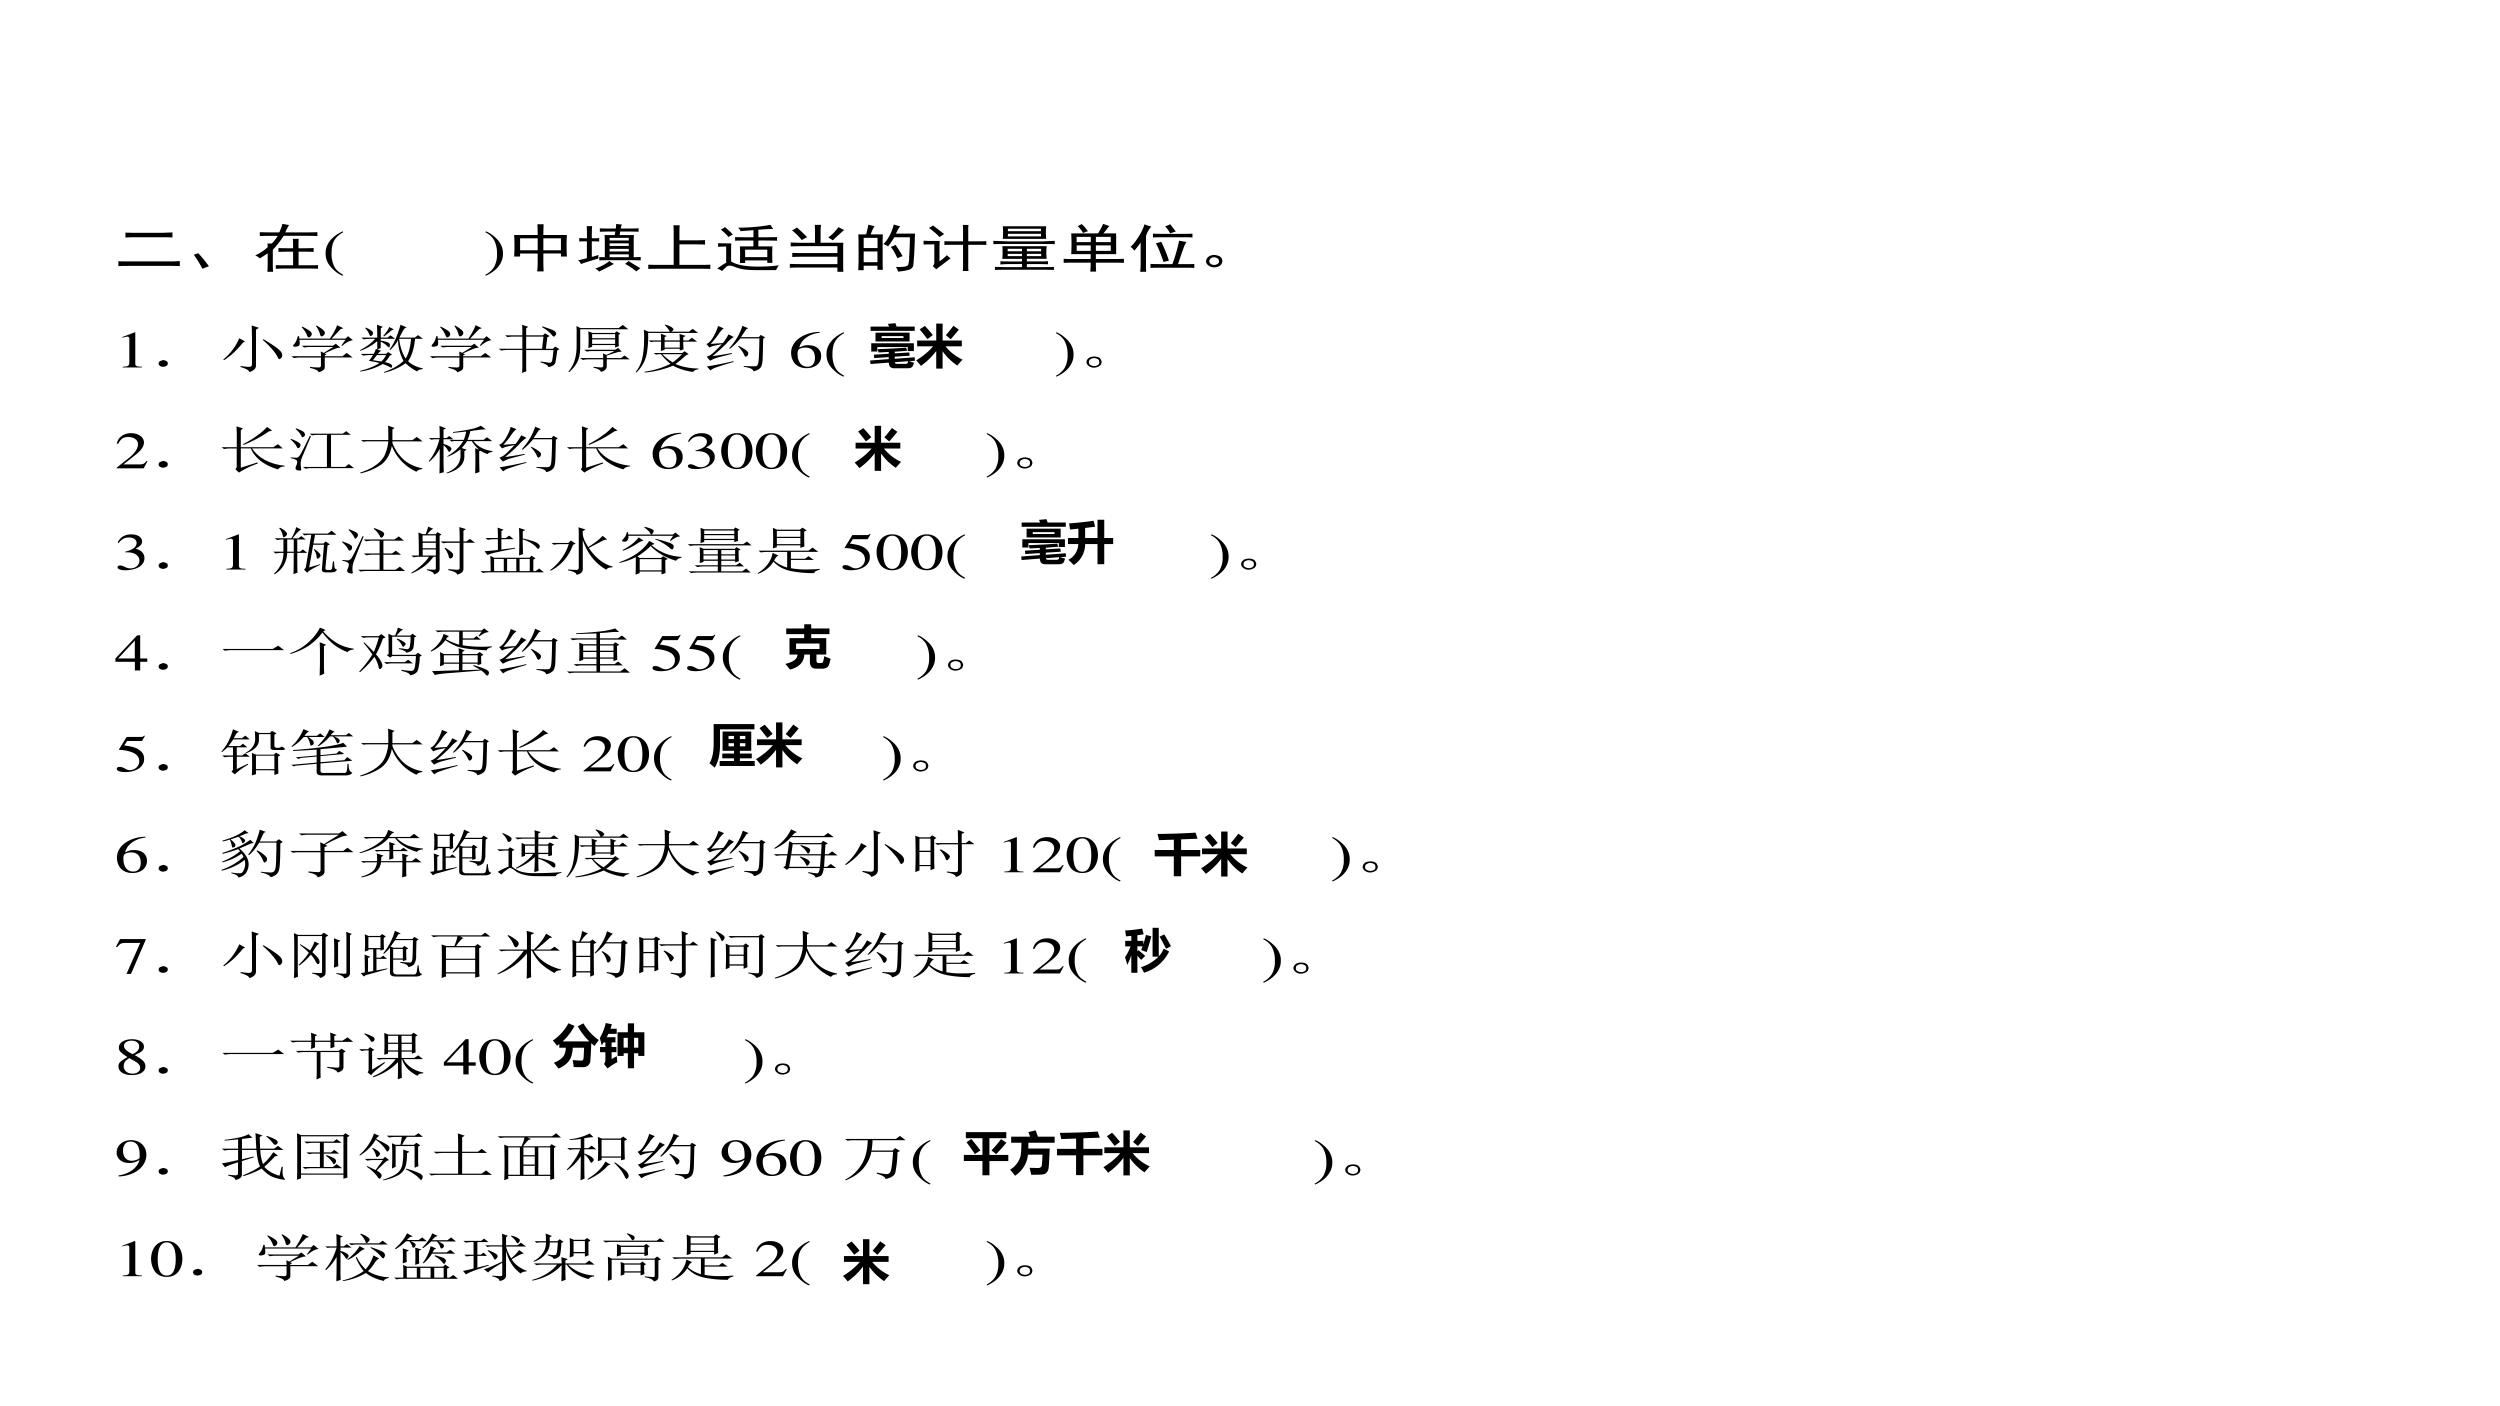 <svg xmlns="http://www.w3.org/2000/svg" xmlns:xlink="http://www.w3.org/1999/xlink" width="1280" height="720" viewBox="0 0 960 540"><rect x="0" y="0" width="960" height="540" fill="#808080" stroke="none"/><g data-name="P"><clipPath id="a"><path fill-rule="evenodd" d="M0 540h960V0H0Z"/></clipPath><g clip-path="url(#a)"><path fill="#fff" fill-rule="evenodd" d="M0 540h960V0H0Z"/></g></g><g data-name="P"><clipPath id="b"><path fill-rule="evenodd" d="M0 540h960V0H0Z"/></clipPath><g clip-path="url(#b)"><clipPath id="c"><path fill-rule="evenodd" d="M44 533.375h870.99V82.255H44Z"/></clipPath><g clip-path="url(#c)"><clipPath id="d"><path fill-rule="evenodd" d="M44 532.262h868.284V82.248H44Z"/></clipPath><g clip-path="url(#d)"><symbol id="e"><path d="M.734.09c.063 0 .114.002.153.008V0a2.502 2.502 0 0 1-.153.004H.168C.1.004.044.003 0 0v.094C.047.09.102.09.164.09h.57M.625.64l.156.008V.551A2.758 2.758 0 0 1 .63.555H.266C.203.555.148.553.102.55v.094C.148.642.202.64.262.64h.363Z"/></symbol><symbol id="f"><path d="M.125 0A2.977 2.977 0 0 1 0 .27L.063.3C.114.229.166.144.218.048L.125 0Z"/></symbol><symbol id="g"><path d="m.348.758.027.086a.415.415 0 0 1 .016.078C.427.914.46.906.488.898a1.746 1.746 0 0 1-.055-.14H.75c.055 0 .104.001.148.004V.687A2.548 2.548 0 0 1 .75.692H.41a1.088 1.088 0 0 0-.062-.12A1.114 1.114 0 0 0 .254.425V.152A2.9 2.9 0 0 1 .258 0H.176C.178.05.18.1.18.152v.203A1.559 1.559 0 0 0 .066.258.24.24 0 0 1 0 .316a.69.69 0 0 1 .18.157.636.636 0 0 1-.004.07h.062a.33.33 0 0 1 .047.07.547.547 0 0 1 .04.078H.23c-.062 0-.117 0-.164-.003v.074C.116.759.171.758.23.758h.118M.547.453v.055C.547.56.546.602.543.633h.086A1.578 1.578 0 0 1 .625.508V.453h.09c.047 0 .09.001.129.004V.383C.804.385.762.387.714.387H.626V.125h.148c.05 0 .094.001.133.004v-.07C.867.06.823.063.773.063H.457C.389.063.336.06.297.058v.07C.336.126.389.125.457.125h.09v.262H.473C.426.387.38.385.336.383v.074C.38.454.426.453.473.453h.074Z"/></symbol><use xlink:href="#e" transform="matrix(26.587 0 0 -19.967 45.454 102.185)"/><use xlink:href="#f" transform="matrix(26.587 0 0 -19.967 74.43 103.2)"/><use xlink:href="#g" transform="matrix(26.587 0 0 -19.967 98.004 104.37)"/></g><clipPath id="h"><path fill-rule="evenodd" d="M44 532.262h868.284V82.248H44Z"/></clipPath><g clip-path="url(#h)"><symbol id="i"><path d="M.247.853a.523.523 0 0 1-.141-.12A.464.464 0 0 1 0 .429C0 .301.037.204.125.102A.428.428 0 0 1 .244 0l.012.016C.176.079.148.115.121.189a.702.702 0 0 0-.035.243c0 .105.013.188.04.249a.382.382 0 0 0 .13.156L.247.853Z"/></symbol><use xlink:href="#i" transform="matrix(26.587 0 0 -19.967 125.036 105.876)"/></g><clipPath id="j"><path fill-rule="evenodd" d="M44 532.262h868.284V82.248H44Z"/></clipPath><g clip-path="url(#j)"><symbol id="k"><path d="M-2147483500-2147483500Z"/></symbol><use xlink:href="#k" transform="matrix(26.587 0 0 -19.967 57094350000 -42878740000)"/><use xlink:href="#k" transform="matrix(26.587 0 0 -19.967 57094350000 -42878740000)"/></g><clipPath id="l"><path fill-rule="evenodd" d="M44 532.262h868.284V82.248H44Z"/></clipPath><g clip-path="url(#l)"><symbol id="m"><path d="M.009 0A.523.523 0 0 1 .15.12a.464.464 0 0 1 .106.304.464.464 0 0 1-.125.327.428.428 0 0 1-.119.102L0 .837A.339.339 0 0 0 .135.664.702.702 0 0 0 .17.421.623.623 0 0 0 .13.173.376.376 0 0 0 0 .016L.009 0Z"/></symbol><use xlink:href="#m" transform="matrix(26.587 0 0 -19.967 186.328 105.876)"/></g><clipPath id="n"><path fill-rule="evenodd" d="M44 532.262h868.284V82.248H44Z"/></clipPath><g clip-path="url(#n)"><symbol id="o"><path d="M.426.906A5.814 5.814 0 0 1 .422.7h.34a4.559 4.559 0 0 1 0-.414H.676v.059H.422V.176C.422.145.423.086.426 0H.332C.337.047.34.102.34.164v.18H.086V.285H0A4.263 4.263 0 0 1 0 .7h.34C.34.77.339.84.336.906h.09m.25-.5v.23H.422v-.23h.254m-.336 0v.23H.086v-.23H.34Z"/></symbol><symbol id="p"><path d="M.547.828A.868.868 0 0 1 .55.914L.633.906A2.067 2.067 0 0 1 .617.828H.72c.057 0 .11.001.156.004V.766A2.837 2.837 0 0 1 .719.77h-.11L.602.703h.207A1.71 1.71 0 0 1 .805.582V.277c.036 0 .07.002.101.004V.215C.867.217.824.219.777.219H.418C.376.219.34.217.308.215V.28A.97.97 0 0 1 .388.277v.301c0 .047-.002.089-.004.125H.53L.54.77H.461C.404.77.355.768.316.766v.066C.356.829.404.828.461.828h.086M.293.25A1.752 1.752 0 0 1 .176.203 1.154 1.154 0 0 1 .043.145.164.164 0 0 1 0 .219C.02.22.064.234.129.258v.324a1.25 1.25 0 0 1-.11-.004v.067A1.25 1.25 0 0 1 .13.64c0 .12-.001.198-.004.234h.078A4.398 4.398 0 0 1 .2.641c.047 0 .082 0 .106.004V.578a1.041 1.041 0 0 1-.106.004v-.3C.228.291.26.304.297.32L.293.25M.52.148A4.982 4.982 0 0 0 .305 0 .22.22 0 0 1 .25.059a.601.601 0 0 1 .203.144A.342.342 0 0 1 .52.148m.21.055.172-.14a.309.309 0 0 1-.058-.06A1.07 1.07 0 0 1 .68.149C.7.167.717.185.73.203m.004.074v.055H.457V.277h.277m0 .11v.05H.457v-.05h.277m0 .105v.051H.457v-.05h.277m0 .105v.05H.457v-.05h.277Z"/></symbol><symbol id="q"><path d="M.453.84A2.135 2.135 0 0 1 .45.715V.55h.223C.724.55.773.552.82.555V.469a3.128 3.128 0 0 1-.156.004H.45V.078h.309c.039 0 .084.001.137.004V0C.845.003.799.004.758.004H.14C.099.004.052.003 0 0v.082C.05.079.096.078.14.078h.227v.633C.367.75.366.793.363.84h.09Z"/></symbol><symbol id="r"><path d="M.809.809A2.93 2.93 0 0 1 .594.793V.648c.138 0 .228.002.27.004v-.07a5.621 5.621 0 0 1-.27.004V.473h.203a4.105 4.105 0 0 1 0-.317H.723v.047h-.32v-.05H.327a4.16 4.16 0 0 1 0 .32h.195v.113C.388.586.3.585.258.582v.07C.292.65.38.648.523.648v.137a8.573 8.573 0 0 1-.187-.02A.15.15 0 0 1 .3.833 2.045 2.045 0 0 1 .77.887.354.354 0 0 1 .809.809M.203.53A2.606 2.606 0 0 1 .2.387V.184C.267.126.372.094.516.086.659.08.784.089.89.109A.506.506 0 0 1 .85.016H.59a1.36 1.36 0 0 0-.184.011.468.468 0 0 0-.16.055C.196.108.16.109.136.086A3.493 3.493 0 0 1 .07 0 .41.41 0 0 1 0 .047C.057.102.1.139.129.16V.47A1.65 1.65 0 0 1 .012.465v.07a1.65 1.65 0 0 1 .11-.004h.081m.52-.265V.41h-.32V.266h.32M.109.844C.154.797.193.749.227.699A.237.237 0 0 1 .164.652a.882.882 0 0 1-.113.145.211.211 0 0 1 .058.047Z"/></symbol><symbol id="s"><path d="M.45.902A1.71 1.71 0 0 1 .444.77V.559h.328A2.673 2.673 0 0 1 .77.429v-.3C.77.095.77.052.773 0H.687v.082h-.53C.101.082.048.081 0 .078v.074C.05.15.102.148.156.148h.531V.29h-.48C.147.29.09.288.035.285v.078C.09.361.147.36.207.36h.48v.133H.16C.113.492.064.491.012.488v.075C.064.56.113.558.16.558h.203v.21C.363.817.362.862.36.903h.09M.785.805a4.376 4.376 0 0 1-.164-.2A1.49 1.49 0 0 1 .555.66c.052.05.101.116.148.2A.562.562 0 0 1 .785.804M.102.852C.159.786.208.724.25.664A.71.71 0 0 1 .172.61C.13.68.083.742.032.797a.413.413 0 0 1 .07.055Z"/></symbol><symbol id="t"><path d="M.234.875A.936.936 0 0 1 .18.715h.175A2.957 2.957 0 0 1 .352.547V.203c0-.039 0-.095.003-.168H.277v.078H.078V.027H0l.004.157v.359c0 .07-.001.128-.004.172h.113c.013.06.024.122.032.187a.788.788 0 0 1 .09-.027M.815.578a8.084 8.084 0 0 0-.02-.453.105.105 0 0 0-.073-.094A.623.623 0 0 0 .574 0 .196.196 0 0 1 .54.09.561.561 0 0 1 .66.094C.691.099.71.11.72.129a.646.646 0 0 1 .015.16C.74.378.744.501.746.66H.52C.499.61.469.552.43.484a.195.195 0 0 1-.067.043.65.65 0 0 1 .067.114 1.043 1.043 0 0 1 .082.265.906.906 0 0 1 .093-.035.443.443 0 0 1-.035-.07.782.782 0 0 0-.027-.07H.82A3.217 3.217 0 0 1 .816.577M.277.18v.207H.078V.18h.2m0 .273v.195h-.2V.453h.2M.585.418C.602.387.62.346.64.297a.728.728 0 0 1-.075-.04C.548.308.531.35.516.384a.565.565 0 0 1-.047.09l.07.039.047-.094Z"/></symbol><symbol id="u"><path d="M.57.57v.196C.57.818.57.858.566.886h.082a1.187 1.187 0 0 1-.003-.09V.57h.16c.03 0 .065.002.101.004V.5C.867.503.835.504.81.504H.645v-.39c0-.032 0-.07.003-.114H.566C.57.044.57.08.57.11v.394H.418C.378.504.34.503.301.5v.074A1.65 1.65 0 0 1 .41.57h.16M.233.578A2.978 2.978 0 0 1 .23.422V.184c.045.044.08.084.106.12A.587.587 0 0 1 .39.243L.28.132a3.525 3.525 0 0 1-.097-.1 1.707 1.707 0 0 1-.051.062c.018.02.026.052.023.093v.325C.086.512.034.51 0 .508v.074C.042.579.07.578.086.578h.148M.137.875l.16-.164A11.37 11.37 0 0 0 .23.652C.197.702.146.76.078.828a.767.767 0 0 1 .059.047Z"/></symbol><symbol id="v"><path d="M.77.457a1.578 1.578 0 0 1 0-.242H.484v-.05h.18c.044 0 .086 0 .125.003V.109a1.774 1.774 0 0 1-.125.004h-.18V.055H.75c.042 0 .083.001.125.004V0A2.003 2.003 0 0 1 .75.004H.148C.11.004.068.003.023 0v.059C.07.059.112.057.148.055h.266v.058H.22A.886.886 0 0 1 .102.105v.063C.143.165.182.164.219.164h.195v.05H.13a2.196 2.196 0 0 1 0 .243h.64M.763.84a1.65 1.65 0 0 1 0-.242H.137L.14.73C.14.764.139.8.137.84h.625M.715.55.887.56V.496A3.375 3.375 0 0 1 .719.5H.207C.137.5.067.499 0 .496V.56L.207.55h.508M.688.645v.05H.21v-.05h.477m0 .101v.047H.21V.746h.477M.69.36v.047H.484V.36h.207m-.277 0v.047H.207V.36h.207m0-.093v.043H.207V.266h.207m.277 0v.043H.484V.266h.207Z"/></symbol><symbol id="w"><path d="M.758.734V.336H.465V.242h.258C.78.242.829.243.87.246V.168a2.548 2.548 0 0 1-.148.004H.465C.465.092.466.034.469 0H.383C.388.034.39.091.39.172H.137C.074.172.029.17 0 .168v.078A1.47 1.47 0 0 1 .129.242H.39v.094H.109a4.498 4.498 0 0 1 0 .398h.387C.525.794.55.855.57.918L.66.875A.457.457 0 0 1 .621.812L.574.735h.184M.68.398v.106H.465V.398H.68m0 .168v.102H.465V.566H.68M.39.398v.106H.188V.398h.204m0 .168v.102H.187V.566h.204M.26.914a.725.725 0 0 0 .09-.137.876.876 0 0 1-.07-.035.595.595 0 0 1-.078.133c.018.01.038.023.059.04Z"/></symbol><symbol id="x"><path d="M.3.871A.622.622 0 0 1 .224.688V.19C.223.108.224.044.227 0H.14c.005.047.007.11.007.188v.374C.11.492.078.44.055.406A.26.26 0 0 1 0 .48c.034.037.07.097.11.18.041.083.072.168.093.254A.35.35 0 0 1 .301.871M.809.574a.552.552 0 0 1-.043-.12A10.735 10.735 0 0 1 .687.147H.82c.05 0 .084.002.102.004V.074A.989.989 0 0 1 .82.078H.422C.357.078.312.077.289.074v.078C.313.15.354.148.414.148h.191c.034.115.067.265.098.45C.745.588.78.579.81.574M.789.73c.047 0 .082.002.106.004V.66C.87.663.835.664.785.664H.437C.402.664.363.663.325.66v.074A1.83 1.83 0 0 1 .437.73H.79M.445.578C.492.445.53.324.555.215A2.301 2.301 0 0 1 .477.188C.464.247.447.305.43.362.414.421.393.483.367.551a.31.31 0 0 1 .078.027m.13.336C.604.86.632.812.655.774A.382.382 0 0 1 .574.737.638.638 0 0 1 .5.875c.026.01.05.023.074.04Z"/></symbol><symbol id="y"><path d="M.227.168A.139.139 0 0 0 .23.082.118.118 0 0 0 .187.02.137.137 0 0 0 .114 0a.108.108 0 0 0-.078.035A.105.105 0 0 0 0 .11c0 .029.007.054.02.075.013.02.032.036.058.046A.11.11 0 0 0 .164.227.094.094 0 0 0 .227.168m-.07-.11C.18.075.19.096.186.122c0 .029-.013.05-.039.063A.063.063 0 0 1 .078.18.074.074 0 0 1 .047.117C.047.091.059.07.082.055a.07.07 0 0 1 .074.004Z"/></symbol><use xlink:href="#o" transform="matrix(26.587 0 0 -19.967 197.428 104.213)"/><use xlink:href="#p" transform="matrix(26.587 0 0 -19.967 221.938 104.291)"/><use xlink:href="#q" transform="matrix(26.587 0 0 -19.967 248.94 103.277)"/><use xlink:href="#r" transform="matrix(26.587 0 0 -19.967 275.423 104.057)"/><use xlink:href="#s" transform="matrix(26.587 0 0 -19.967 303.304 104.37)"/><use xlink:href="#t" transform="matrix(26.587 0 0 -19.967 329.579 104.291)"/><use xlink:href="#u" transform="matrix(26.587 0 0 -19.967 354.656 104.057)"/><use xlink:href="#v" transform="matrix(26.587 0 0 -19.967 381.45 103.667)"/><use xlink:href="#w" transform="matrix(26.587 0 0 -19.967 408.452 104.291)"/><use xlink:href="#x" transform="matrix(26.587 0 0 -19.967 434.104 104.37)"/><use xlink:href="#y" transform="matrix(26.587 0 0 -19.967 463.128 102.653)"/></g><clipPath id="z"><path fill-rule="evenodd" d="M44 532.262h868.284V82.248H44Z"/></clipPath><g clip-path="url(#z)"><symbol id="A"><path d="M-2147483500-2147483500Z"/></symbol><use xlink:href="#A" transform="matrix(26.587 0 0 -19.967 57094350000 -42878740000)"/></g><clipPath id="B"><path fill-rule="evenodd" d="M44 532.262h868.284V82.248H44Z"/></clipPath><g clip-path="url(#B)"><symbol id="C"><path d="M.007 0h.276v.015C.206.015.189.026.188.074v.6L.18.676 0 .585V.571a.303.303 0 0 0 .072.022c.021 0 .03-.015.03-.047V.093C.1.03.083.016.007.015V0Z"/></symbol><use xlink:href="#C" transform="matrix(26.587 0 0 -19.967 46.951 141.1)"/></g><clipPath id="D"><path fill-rule="evenodd" d="M44 532.262h868.284V82.248H44Z"/></clipPath><g clip-path="url(#D)"><symbol id="E"><path d="M.11.113C.127.103.134.085.132.06.13.035.12.019.102.012A.118.118 0 0 0 .062 0a.076.076 0 0 0-.039.016C.008.026 0 .043 0 .066c.003.024.012.04.027.047C.046.123.06.13.07.13.078.129.091.124.11.113Z"/></symbol><symbol id="F"><path d="M.414.707c0 .08-.001.145-.004.191L.516.852.473.816V.13C.473.069.44.026.375 0 .378.031.335.064.25.098v.02A.79.79 0 0 1 .375.101c.026 0 .04.018.04.054v.551M.23.652.316.59A.134.134 0 0 1 .262.53a2.8 2.8 0 0 0-.09-.129A1.054 1.054 0 0 0 .012.23L0 .242a.98.98 0 0 1 .102.133.976.976 0 0 1 .082.152C.207.58.223.621.23.652m.352-.02C.681.553.749.493.785.454.822.414.841.385.844.367A.166.166 0 0 0 .852.328.103.103 0 0 0 .836.27C.826.257.818.25.813.25c-.01 0-.02.014-.028.043a.737.737 0 0 1-.078.145C.673.494.627.555.57.62l.012.012Z"/></symbol><symbol id="G"><path d="M.156.879C.24.824.284.783.29.754.294.728.29.707.277.69.264.678.255.671.25.671.24.672.23.687.223.716A.539.539 0 0 1 .145.87L.156.88m.207.02C.44.84.478.798.48.768.483.744.478.725.465.712.452.698.443.69.437.69.424.691.415.707.41.738a.515.515 0 0 1-.058.153l.011.007M.73.508.72.516.78.625H.113A.335.335 0 0 0 .117.539C.115.52.104.505.086.5A.128.128 0 0 0 .055.492.074.074 0 0 0 .03.496C.026.501.023.506.023.508c0 .01.007.025.02.043.02.028.036.077.047.144h.02L.112.648h.442c.05.097.084.183.105.258L.75.848.71.832.579.648h.2l.038.047.07-.078C.843.612.79.576.73.507M.266.106A.582.582 0 0 1 .395.094c.02 0 .03.013.03.039v.152H.13A.355.355 0 0 1 .035.273L0 .31h.426c0 .023-.002.053-.004.09L.465.374l.137.113H.277A.355.355 0 0 1 .184.477L.148.512h.45L.64.55.707.473C.687.475.657.467.621.449A2.814 2.814 0 0 1 .477.363l.03-.02L.48.329v-.02h.254l.063.063.086-.086H.48V.094C.48.054.45.024.39 0 .394.029.353.057.267.086v.02Z"/></symbol><symbol id="H"><path d="M.246.34A4.838 4.838 0 0 1 .188.242l.12-.027a.441.441 0 0 1 .07.125H.247m-.16.527a.345.345 0 0 0 .09-.07C.186.78.19.77.19.762a.063.063 0 0 0-.015-.04C.168.71.16.704.156.704c-.008 0-.015.013-.023.04a.41.41 0 0 1-.059.116l.012.008M.422.88l.07-.047A.098.098 0 0 1 .438.793a2.17 2.17 0 0 0-.09-.094L.336.707c.05.078.078.135.086.172M.246.922l.086-.04L.301.856v-.18h.097L.441.72.508.652H.3V.617C.36.604.397.591.41.578A.049.049 0 0 0 .433.535.168.168 0 0 0 .43.504C.427.494.423.488.418.488S.404.498.391.516A.348.348 0 0 1 .3.598V.477L.254.445.309.422C.296.417.279.397.258.363h.12l.028.035.059-.05L.43.328A.5.5 0 0 0 .36.203.188.188 0 0 0 .44.168.049.049 0 0 0 .465.125C.465.107.46.098.453.098S.436.103.426.113a.5.5 0 0 1-.098.055.723.723 0 0 0-.324-.145L0 .035c.12.04.214.09.281.152a.874.874 0 0 1-.152.04C.139.242.16.28.19.34h-.05A.355.355 0 0 1 .047.328L.012.363h.187C.21.39.22.421.23.457L.25.449v.16A.76.76 0 0 0 .008.422L0 .434C.096.5.17.574.219.652h-.07A.355.355 0 0 1 .054.641L.02.676h.23C.25.77.249.852.246.922m.32-.27C.58.502.611.375.66.273c.042.089.068.215.078.38H.566m.02.269.09-.05A.083.083 0 0 1 .629.823 3.654 3.654 0 0 1 .57.676h.223L.84.723l.07-.07H.797C.78.46.747.315.695.222A.378.378 0 0 1 .906.086V.07C.856.062.831.047.828.023a.706.706 0 0 0-.168.16A.787.787 0 0 0 .352 0L.344.012c.12.054.215.126.285.215C.579.349.553.483.55.629A.687.687 0 0 0 .437.437L.426.446c.062.104.116.263.16.477Z"/></symbol><symbol id="I"><path d="M.629.895C.743.848.805.815.812.797.823.78.829.77.829.762A.097.097 0 0 0 .816.719C.81.706.802.699.796.699.787.7.774.714.759.742a.603.603 0 0 1-.137.14L.63.896M.339.832c0 .026 0 .057-.003.094l.09-.04L.395.86V.723h.242l.031.039L.734.71.7.684.68.464h.102l.031.044.063-.051L.844.434A6.086 6.086 0 0 0 .82.219C.815.16.78.126.715.113.712.145.675.174.602.203V.22L.738.195c.019 0 .03.021.035.063C.78.302.783.363.79.44H.395V.13c0-.016 0-.048.003-.098L.336 0 .34.102v.34H.129A.355.355 0 0 1 .035.43L0 .465h.34v.234H.219A.355.355 0 0 1 .125.688L.09.723h.25v.109M.625.465l.02.234h-.25V.465h.23Z"/></symbol><symbol id="J"><path d="M.504.27C.504.29.503.32.5.36L.55.331l.118.074H.359A.355.355 0 0 1 .266.395L.23.43h.446l.043.035.054-.07A.246.246 0 0 1 .68.37 1.15 1.15 0 0 1 .555.316V.27h.207l.05.05.075-.074H.555V.113C.555.061.526.025.469.003.47.034.436.06.363.087v.016C.423.094.461.09.477.09c.018 0 .027.013.027.039v.117H.3A.355.355 0 0 1 .207.234L.172.27h.332m-.16.46V.652h.332V.73H.344m0-.101V.543h.332v.086H.344m.383.09c0-.11 0-.183.003-.219L.676.473V.52H.344V.488L.289.461a3.368 3.368 0 0 1 0 .324L.348.754h.324l.027.031.055-.047-.027-.02M.12.513v.23C.121.78.12.827.117.887l.059-.04h.55l.06.06.081-.083H.172V.488C.172.387.162.298.14.223A.6.6 0 0 0 .01 0L0 .008a.683.683 0 0 1 .09.215C.11.303.12.4.12.512Z"/></symbol><symbol id="K"><path d="M.363.414c.003.052.004.112.004.18H.266L.219.586.187.617h.18c0 .04-.001.082-.004.13L.45.702.418.683V.618h.219c0 .044-.002.086-.004.125l.09-.039L.688.68V.617h.074l.05.051.075-.074h-.2C.688.518.69.469.692.445L.637.422v.035H.418v-.02L.363.414M.727.332A1.323 1.323 0 0 0 .574.164.67.67 0 0 1 .906.078V.063C.865.054.84.037.832.012a.673.673 0 0 0-.293.12A1.098 1.098 0 0 0 .133 0L.129.016a.992.992 0 0 1 .375.152.864.864 0 0 0-.137.184H.328L.293.344.262.375h.41L.707.41.766.352l-.04-.02m-.34.02a.719.719 0 0 1 .15-.157.92.92 0 0 1 .132.157H.387m.031.242V.48h.219v.114H.418m-.3.23L.183.785h.308a.156.156 0 0 1-.02.05.361.361 0 0 1-.054.08L.43.921C.49.896.523.875.53.859.541.846.547.84.547.836.547.82.537.803.516.786H.77L.824.84.902.762H.18A2.393 2.393 0 0 0 .164.395.794.794 0 0 0 .012 0L0 .008a.774.774 0 0 1 .098.285c.015.099.023.2.023.3.003.105.001.182-.004.231Z"/></symbol><symbol id="L"><path d="M.469.488C.559.426.605.38.605.352.605.326.6.307.59.297.582.287.576.28.57.28.56.281.55.296.543.324A.535.535 0 0 1 .457.48l.012.008m.07-.386C.635.096.693.095.711.098.73.1.745.122.75.164c.008.044.013.2.016.469H.492C.442.553.392.486.34.433L.328.442A1.242 1.242 0 0 1 .52.875L.605.828l-.03-.02L.5.657h.258L.785.7.848.652.82.625A45.507 45.507 0 0 0 .813.242C.81.141.795.078.77.055A.187.187 0 0 0 .68 0C.677.042.63.07.54.086v.016m-.372.77L.25.827A.44.44 0 0 1 .172.707a1.669 1.669 0 0 0-.11-.18l.176.016C.267.59.294.646.32.711L.395.66A.524.524 0 0 1 .289.534a3.136 3.136 0 0 0-.2-.242c.04.005.132.025.278.059L.371.336.176.27A.422.422 0 0 1 .055.203L.004.281C.02.284.042.298.07.324.1.353.15.418.223.52A1.838 1.838 0 0 1 .125.496.263.263 0 0 1 .043.457L0 .527c.031.01.064.054.098.13.034.077.057.149.07.214M.008.094C.12.117.248.15.39.195L.395.18A2.992 2.992 0 0 1 .148.078a.241.241 0 0 1-.09-.062l-.05.078Z"/></symbol><use xlink:href="#E" transform="matrix(26.587 0 0 -19.967 60.904 140.866)"/><use xlink:href="#F" transform="matrix(26.587 0 0 -19.967 85.725 142.894)"/><use xlink:href="#G" transform="matrix(26.587 0 0 -19.967 111.944 142.972)"/><use xlink:href="#H" transform="matrix(26.587 0 0 -19.967 138.22 143.128)"/><use xlink:href="#G" transform="matrix(26.587 0 0 -19.967 165.118 142.972)"/><use xlink:href="#I" transform="matrix(26.587 0 0 -19.967 191.545 143.206)"/><use xlink:href="#J" transform="matrix(26.587 0 0 -19.967 218.235 142.894)"/><use xlink:href="#K" transform="matrix(26.587 0 0 -19.967 244.095 143.05)"/><use xlink:href="#L" transform="matrix(26.587 0 0 -19.967 271.25 142.582)"/></g><clipPath id="M"><path fill-rule="evenodd" d="M44 532.262h868.284V82.248H44Z"/></clipPath><g clip-path="url(#M)"><symbol id="N"><path d="M.412.698a.436.436 0 0 1-.245-.08A.387.387 0 0 1 0 .293C0 .206.027.118.07.068A.198.198 0 0 1 .224 0c.124 0 .21.095.21.233 0 .129-.072.209-.189.209C.201.442.181.435.118.397a.346.346 0 0 0 .296.285L.412.698M.208.396C.295.396.344.324.344.199.344.089.305.028.235.028.147.028.093.122.093.277c0 .051.008.079.028.094a.145.145 0 0 0 .087.025Z"/></symbol><use xlink:href="#N" transform="matrix(26.587 0 0 -19.967 303.792 141.38)"/><use xlink:href="#i" transform="matrix(26.587 0 0 -19.967 317.378 144.634)"/></g><clipPath id="O"><path fill-rule="evenodd" d="M44 532.262h868.284V82.248H44Z"/></clipPath><g clip-path="url(#O)"><symbol id="P"><path d="M0 0Z"/></symbol><use xlink:href="#P" transform="matrix(26.587 0 0 -19.967 325.057 141.1)"/></g><clipPath id="Q"><path fill-rule="evenodd" d="M44 532.262h868.284V82.248H44Z"/></clipPath><g clip-path="url(#Q)"><use xlink:href="#A" transform="matrix(26.587 0 0 -19.967 57094350000 -42878740000)"/><use xlink:href="#A" transform="matrix(26.587 0 0 -19.967 57094350000 -42878740000)"/></g><clipPath id="R"><path fill-rule="evenodd" d="M44 532.262h868.284V82.248H44Z"/></clipPath><g clip-path="url(#R)"><use xlink:href="#P" transform="matrix(26.587 0 0 -19.967 378.07 141.1)"/></g><clipPath id="S"><path fill-rule="evenodd" d="M44 532.262h868.284V82.248H44Z"/></clipPath><g clip-path="url(#S)"><use xlink:href="#m" transform="matrix(26.587 0 0 -19.967 405.428 144.634)"/></g><clipPath id="T"><path fill-rule="evenodd" d="M44 532.262h868.284V82.248H44Z"/></clipPath><g clip-path="url(#T)"><symbol id="U"><path d="M.164.203A.07.07 0 0 0 .207.156.15.15 0 0 0 .219.11.215.215 0 0 0 .21.066.083.083 0 0 0 .17.02.111.111 0 0 0 .106 0C.08 0 .056.01.035.031A.111.111 0 0 0 0 .098c0 .026.005.048.016.066.013.02.028.034.046.04a.123.123 0 0 0 .047.01.16.16 0 0 0 .055-.01M.16.046C.178.06.186.08.184.109c0 .032-.01.051-.028.059A.099.099 0 0 1 .11.184a.09.09 0 0 1-.05-.02C.043.154.035.134.035.105c0-.028.01-.048.027-.058A.12.12 0 0 1 .11.03c.016 0 .033.005.051.016Z"/></symbol><use xlink:href="#U" transform="matrix(26.587 0 0 -19.967 417.208 141.178)"/></g><clipPath id="V"><path fill-rule="evenodd" d="M44 532.262h868.284V82.248H44Z"/></clipPath><g clip-path="url(#V)"><use xlink:href="#A" transform="matrix(26.587 0 0 -19.967 57094350000 -42878740000)"/></g><clipPath id="W"><path fill-rule="evenodd" d="M44 532.262h868.284V82.248H44Z"/></clipPath><g clip-path="url(#W)"><symbol id="X"><path d="M.445.137.432.142C.395.084.384.077.337.076H.098l.168.176c.089.093.128.169.128.247 0 .1-.081.177-.185.177A.195.195 0 0 1 .065.614C.033.58.018.548.001.477L.022.472c.04.098.075.13.145.13.085 0 .141-.057.141-.141C.308.382.262.29.178.201L0 .012V0h.39l.055.137Z"/></symbol><use xlink:href="#X" transform="matrix(26.587 0 0 -19.967 44.798 179.838)"/></g><clipPath id="Y"><path fill-rule="evenodd" d="M44 532.262h868.284V82.248H44Z"/></clipPath><g clip-path="url(#Y)"><symbol id="Z"><path d="M.219.488v.27L.215.89.309.848.277.816V.488h.47l.066.059.07-.082H.44A.603.603 0 0 1 .633.238.622.622 0 0 1 .91.133V.117A.101.101 0 0 1 .816.062a.696.696 0 0 0-.23.141.594.594 0 0 0-.164.262H.277V.094l.239.101.007-.02A1.206 1.206 0 0 1 .25 0L.2.063C.211.08.218.1.218.12v.344h-.09A.355.355 0 0 1 .035.453L0 .488h.219m.437.39L.73.809.68.79A1.711 1.711 0 0 0 .316.531L.31.547c.083.057.153.114.21.172a.88.88 0 0 1 .137.16Z"/></symbol><symbol id="aa"><path d="M.277.71h.48l.048.048.066-.07H.586V.07h.203l.055.055.074-.078h-.61A.355.355 0 0 1 .216.035L.18.07h.347v.617h-.12A.355.355 0 0 1 .312.676L.277.71m.02-.047L.16.23A.493.493 0 0 1 .148.113L.156.016C.156.006.15 0 .136 0a.129.129 0 0 0-.038.008C.082.013.074.025.074.043c0 .013.004.033.012.059a.23.23 0 0 1 .012.062.052.052 0 0 1-.02.043.185.185 0 0 1-.074.031v.016C.05.249.079.246.09.246.103.25.116.26.129.281.145.305.195.434.28.668L.297.664M.007.61C.1.563.146.523.146.492.145.464.137.444.12.434.108.424.096.436.086.473A.447.447 0 0 1 0 .598l.008.011m.074.204C.155.775.194.748.199.73A.118.118 0 0 0 .211.691.049.049 0 0 0 .195.656C.187.646.181.641.175.641.169.64.16.654.153.68A.462.462 0 0 1 .074.8l.008.012Z"/></symbol><symbol id="ab"><path d="M.406.64C.406.78.405.872.402.919L.496.875.465.844V.64h.289l.062.062.086-.086H.465V.586a.97.97 0 0 1 .14-.293.517.517 0 0 1 .293-.195V.082a.1.1 0 0 1-.086-.05.727.727 0 0 0-.222.214.914.914 0 0 0-.133.285C.434.372.384.254.309.176A.753.753 0 0 0 .004 0L0 .016c.091.039.168.088.23.148.063.06.106.129.13.207C.384.45.4.531.405.617H.098L.043.61.012.641h.394Z"/></symbol><symbol id="ac"><path d="M.746.438.73.425c0-.17.002-.302.004-.399L.672 0a9.001 9.001 0 0 1 0 .484L.73.457a.574.574 0 0 0-.105.164h-.07A.996.996 0 0 0 .477.488L.55.457.516.43V.32C.513.172.43.065.266 0L.258.012C.385.079.453.182.46.32v.145A.64.64 0 0 0 .273.32L.27.332a.763.763 0 0 1 .23.29H.367L.332.612.301.645h.207c.015.052.027.105.035.16A5.567 5.567 0 0 0 .352.78v.016c.125.02.218.042.28.062a.466.466 0 0 1 .122.059l.074-.07C.786.848.711.836.602.813a1.073 1.073 0 0 0-.04-.168h.231l.05.05.075-.074h-.27A.375.375 0 0 1 .922.43V.414C.88.406.858.392.855.371a.352.352 0 0 0-.109.067M.215.217c0-.036.001-.1.004-.195L.156 0C.16.154.16.311.16.473A.784.784 0 0 0 .012.227L0 .234c.07.11.122.25.156.422H.078L.035.648.004.68H.16C.16.745.16.823.156.914L.25.867.215.84V.68h.043l.039.039.062-.063H.215v-.09A.27.27 0 0 0 .309.512c.013-.013.02-.026.02-.04A.092.092 0 0 0 .315.435C.31.42.303.414.301.414c-.008 0-.016.01-.024.031a.31.31 0 0 1-.062.098V.219Z"/></symbol><use xlink:href="#E" transform="matrix(26.587 0 0 -19.967 60.904 179.604)"/><use xlink:href="#Z" transform="matrix(26.587 0 0 -19.967 85.102 181.476)"/><use xlink:href="#aa" transform="matrix(26.587 0 0 -19.967 111.529 180.696)"/><use xlink:href="#ab" transform="matrix(26.587 0 0 -19.967 138.323 181.788)"/><use xlink:href="#ac" transform="matrix(26.587 0 0 -19.967 164.598 181.788)"/><use xlink:href="#L" transform="matrix(26.587 0 0 -19.967 191.649 181.32)"/><use xlink:href="#Z" transform="matrix(26.587 0 0 -19.967 217.716 181.476)"/></g><clipPath id="ad"><path fill-rule="evenodd" d="M44 532.262h868.284V82.248H44Z"/></clipPath><g clip-path="url(#ad)"><symbol id="ae"><path d="M.11.344A.277.277 0 0 0 .215.333.152.152 0 0 0 .316.185C.316.1.26.036.186.036.158.036.138.043.101.067.072.085.055.092.038.092.015.092 0 .078 0 .057 0 .022.043 0 .113 0c.076 0 .155.026.203.067a.214.214 0 0 1 .072.166.192.192 0 0 1-.044.129.224.224 0 0 1-.083.053c.068.047.093.084.093.138C.354.635.291.69.198.69a.191.191 0 0 1-.13-.049.24.24 0 0 1-.066-.113L.017.524C.057.598.102.63.165.63c.066 0 .11-.043.11-.107a.141.141 0 0 0-.04-.097.29.29 0 0 0-.126-.069L.11.344Z"/></symbol><symbol id="af"><path d="M.23.69A.18.18 0 0 1 .096.638C.038.582 0 .467 0 .35 0 .24.033.124.08.068A.186.186 0 0 1 .226 0c.051 0 .094.017.13.052.058.055.096.171.096.292C.452.549.361.69.23.69M.227.664C.311.664.356.551.356.342.356.133.312.026.226.026c-.086 0-.13.107-.13.315 0 .213.045.323.131.323Z"/></symbol><use xlink:href="#N" transform="matrix(26.587 0 0 -19.967 250.619 180.118)"/><use xlink:href="#ae" transform="matrix(26.587 0 0 -19.967 264.151 180.118)"/><use xlink:href="#af" transform="matrix(26.587 0 0 -19.967 276.94 180.118)"/><use xlink:href="#af" transform="matrix(26.587 0 0 -19.967 290.233 180.118)"/><use xlink:href="#i" transform="matrix(26.587 0 0 -19.967 304.164 183.372)"/></g><clipPath id="ag"><path fill-rule="evenodd" d="M44 532.262h868.284V82.248H44Z"/></clipPath><g clip-path="url(#ag)"><use xlink:href="#P" transform="matrix(26.587 0 0 -19.967 311.843 179.838)"/></g><clipPath id="ah"><path fill-rule="evenodd" d="M44 532.262h868.284V82.248H44Z"/></clipPath><g clip-path="url(#ah)"><use xlink:href="#A" transform="matrix(26.587 0 0 -19.967 57094350000 -42878740000)"/></g><clipPath id="ai"><path fill-rule="evenodd" d="M44 532.262h868.284V82.248H44Z"/></clipPath><g clip-path="url(#ai)"><use xlink:href="#P" transform="matrix(26.587 0 0 -19.967 351.484 179.838)"/></g><clipPath id="aj"><path fill-rule="evenodd" d="M44 532.262h868.284V82.248H44Z"/></clipPath><g clip-path="url(#aj)"><use xlink:href="#m" transform="matrix(26.587 0 0 -19.967 378.842 183.372)"/></g><clipPath id="ak"><path fill-rule="evenodd" d="M44 532.262h868.284V82.248H44Z"/></clipPath><g clip-path="url(#ak)"><use xlink:href="#U" transform="matrix(26.587 0 0 -19.967 390.621 179.916)"/></g><clipPath id="al"><path fill-rule="evenodd" d="M44 532.262h868.284V82.248H44Z"/></clipPath><g clip-path="url(#al)"><use xlink:href="#A" transform="matrix(26.587 0 0 -19.967 57094350000 -42878740000)"/></g><clipPath id="am"><path fill-rule="evenodd" d="M44 532.262h868.284V82.248H44Z"/></clipPath><g clip-path="url(#am)"><use xlink:href="#ae" transform="matrix(26.587 0 0 -19.967 45.143 218.975)"/></g><clipPath id="an"><path fill-rule="evenodd" d="M44 532.262h868.284V82.248H44Z"/></clipPath><g clip-path="url(#an)"><use xlink:href="#E" transform="matrix(26.587 0 0 -19.967 60.904 218.462)"/></g><clipPath id="ao"><path fill-rule="evenodd" d="M44 532.262h868.284V82.248H44Z"/></clipPath><g clip-path="url(#ao)"><use xlink:href="#C" transform="matrix(26.587 0 0 -19.967 86.751 218.696)"/></g><clipPath id="ap"><path fill-rule="evenodd" d="M44 532.262h868.284V82.248H44Z"/></clipPath><g clip-path="url(#ap)"><symbol id="aq"><path d="M.348.414c0-.21.001-.337.004-.379L.293.004c.003.091.004.228.004.41H.203C.195.232.134.094.02 0L.012.012a.634.634 0 0 1 .136.402h-.02A.355.355 0 0 1 .036.402L0 .437h.148v.235A.34.34 0 0 1 .058.66L.024.695h.239a.897.897 0 0 1 .07.215L.406.86C.383.856.341.801.281.694h.082l.043.043L.47.672H.348V.437h.039L.43.48.492.414H.348M.203.672V.437h.094v.235H.203M.098.898A.297.297 0 0 0 .18.824C.193.806.2.792.2.781A.073.073 0 0 0 .18.734C.167.721.158.714.152.714.145.715.14.73.137.759A.371.371 0 0 1 .086.89l.012.007m.496-.41a.352.352 0 0 0 .07-.074.105.105 0 0 0 .02-.05.06.06 0 0 0-.02-.044C.654.307.647.3.644.3.635.3.629.319.626.353a.354.354 0 0 1-.04.128l.009.008M.445.094a.08.08 0 0 1 .028.054L.55.762A.372.372 0 0 1 .453.75L.418.785h.371L.844.84l.07-.078H.605L.582.594h.145l.03.039L.82.578.785.555.754.117c0-.023.012-.034.035-.031h.04C.84.09.848.104.851.125L.863.25H.88C.882.19.884.15.887.129A.048.048 0 0 1 .922.094.08.08 0 0 0 .89.05C.88.043.865.039.844.039h-.09C.714.042.698.063.704.102l.03.468H.578L.52.133l.156.062L.68.184C.573.118.51.068.492.03L.445.094Z"/></symbol><symbol id="ar"><path d="M.465.875A.621.621 0 0 0 .582.809C.6.793.609.777.609.762A.099.099 0 0 0 .594.715C.584.699.576.69.57.69c-.01 0-.02.013-.027.04a.403.403 0 0 1-.086.132l.008.012M.312.656h.446L.82.715.895.633H.598V.387h.125L.777.44.852.363H.598V.074h.175l.063.059L.91.05H.363A.355.355 0 0 1 .27.039L.234.074h.309v.29H.445A.355.355 0 0 1 .352.351L.316.387h.227v.246H.441A.355.355 0 0 1 .348.62L.313.656m0 .059L.172.238A.512.512 0 0 1 .156.02C.156.007.151 0 .141 0A.118.118 0 0 0 .1.012C.084.02.075.034.075.055c0 .013.004.03.012.054a.23.23 0 0 1 .012.063.052.052 0 0 1-.02.043.185.185 0 0 1-.074.031v.016C.05.257.079.254.09.254c.013.003.027.014.043.035.015.024.07.167.164.43L.313.715M.008.617C.099.576.145.542.145.516.147.49.143.47.133.457.125.447.118.441.113.441c-.01 0-.02.012-.027.036A.494.494 0 0 1 0 .605l.008.012m.094.235C.172.818.21.793.219.777A.07.07 0 0 0 .23.742.084.084 0 0 0 .215.695C.205.68.198.672.195.672.187.672.18.685.172.71A.484.484 0 0 1 .094.84l.008.012Z"/></symbol><symbol id="as"><path d="M.164.754V.637h.191v.117h-.19m0-.14V.507h.19v.105h-.19m0-.129V.367h.19v.117h-.19m.081.438L.32.879C.294.87.266.837.234.777h.118l.027.04L.437.77.41.746v-.64C.41.06.383.026.328.003c0 .034-.034.061-.101.082v.016A1.49 1.49 0 0 1 .332.094c.016 0 .023.009.023.027v.223H.32A.715.715 0 0 0 .18.152.872.872 0 0 0 .008.023L0 .035A.87.87 0 0 1 .148.18c.045.052.081.106.11.164h-.13A.355.355 0 0 1 .036.332L0 .367h.11C.11.604.107.751.104.81l.06-.032H.21c.016.058.027.106.035.145M.7.637C.7.757.698.849.695.914L.79.875.754.844V.637h.043l.05.05.075-.074H.754v-.5C.757.061.727.023.664 0 .66.036.616.065.535.086v.02C.605.097.65.093.668.093c.02 0 .031.011.031.035v.484H.555A.355.355 0 0 1 .46.602L.426.637h.273M.48.507l.012.009A.585.585 0 0 0 .582.43C.6.409.608.388.605.367A.078.078 0 0 0 .585.32C.576.312.569.31.564.31c-.014 0-.021.017-.024.05A.472.472 0 0 1 .48.508Z"/></symbol><symbol id="at"><path d="M.563.27V.035H.71V.27H.563M.145.035c0 .102-.002.2-.004.293L.195.293h.512l.027.039.059-.05L.762.257V.035h.031l.055.05.066-.073H.13A.355.355 0 0 1 .035 0L0 .035h.145m.05.235V.035h.14V.27h-.14m.188 0V.035h.133V.27H.383M.3.45l.195.034L.5.47a6.464 6.464 0 0 1-.262-.07.596.596 0 0 1-.14-.055l-.04.074c.037.003.1.01.192.023v.207H.2A.355.355 0 0 1 .104.637L.07.672h.18c0 .075-.001.142-.004.2l.086-.04L.301.805V.672h.062l.051.047.063-.07H.3v-.2m.308.196C.61.5.611.408.613.363L.555.336a7.92 7.92 0 0 1 0 .531l.09-.039L.609.801V.664C.734.625.806.594.824.57.845.55.855.53.855.512A.09.09 0 0 0 .848.484C.845.471.84.464.836.464.826.465.81.48.793.513a.482.482 0 0 1-.184.133Z"/></symbol><symbol id="au"><path d="M.41.914.512.871.472.84A.45.45 0 0 1 .489.688C.501.645.522.595.551.534.652.618.72.69.758.75L.824.68A.217.217 0 0 1 .727.633 19.768 19.768 0 0 1 .559.516C.66.32.775.202.902.16V.145C.852.142.822.126.812.098.654.215.54.405.472.668V.121C.476.056.445.016.38 0 .382.036.34.065.258.086v.016c.06-.006.1-.008.12-.008.024 0 .036.015.036.047V.77C.414.819.413.867.41.914M.008.078 0 .09c.13.13.22.297.27.5H.148A.355.355 0 0 1 .055.578L.02.613h.246L.3.66.37.598.332.578C.267.346.159.18.008.078Z"/></symbol><symbol id="av"><path d="m.281.715.07-.063C.332.652.298.632.25.59A.817.817 0 0 0 .055.46L.047.474A.735.735 0 0 1 .28.715M.523.69C.635.652.708.622.743.601.775.582.79.557.784.528.78.5.772.484.762.484S.738.496.722.52a.794.794 0 0 1-.206.16L.523.69M.433.648.509.59.465.566A.703.703 0 0 1 .684.395.67.67 0 0 1 .898.34V.324C.86.316.833.297.82.266A.788.788 0 0 0 .453.55a1.166 1.166 0 0 0-.191-.2l.031-.03h.309l.03.034L.7.301.664.277c0-.122.001-.204.004-.246L.609.004v.055H.293V.027L.234 0c.003.052.004.164.004.336a.75.75 0 0 0-.234-.11L0 .239a.977.977 0 0 1 .191.114.824.824 0 0 1 .242.297M.294.296V.082h.316v.215H.293m.066.61.008.011A.4.4 0 0 0 .47.875C.487.865.496.852.496.835A.092.092 0 0 0 .484.798C.477.78.47.773.464.773.458.773.45.783.442.805A.378.378 0 0 1 .36.906M.73.656l.047.09H.13C.134.71.13.681.117.66.107.64.091.63.07.633.05.635.04.64.04.648c0 .01.006.024.019.04a.31.31 0 0 1 .05.128h.016L.129.77h.644L.81.809l.07-.075C.842.734.797.706.742.648L.73.656Z"/></symbol><symbol id="aw"><path d="M.227.445V.363h.207v.082H.227m.257 0V.363h.2v.082h-.2M.227.34V.262h.207V.34H.227m.257 0V.262h.2V.34h-.2m.25.094c0-.102.002-.17.004-.204L.684.207v.031h-.2V.152h.211L.75.2.813.13H.483V.035h.301L.844.09.91.012H.145A.355.355 0 0 1 .05 0L.016.035h.418V.13H.23A.355.355 0 0 1 .137.117L.102.152h.332v.086H.227V.215L.172.195a3.052 3.052 0 0 1 0 .305L.227.469H.68L.703.5.762.457.734.434M.238.82V.754h.434V.82H.238m0-.09V.66h.434v.07H.238m.485.083c0-.097.001-.16.004-.192L.672.598v.039H.238V.602L.184.578a2.581 2.581 0 0 1 0 .293L.242.844h.422l.023.035L.75.836.723.813M0 .558h.8l.055.05.067-.074H.109A.289.289 0 0 1 .035.523L0 .56Z"/></symbol><symbol id="ax"><path d="M.277.688V.57h.34v.118h-.34M.22.883.28.848H.61l.036.039.062-.051L.672.809c0-.146.001-.24.004-.282L.617.497v.05h-.34V.512L.22.488a4.79 4.79 0 0 1 0 .395M.277.824V.711h.34v.113h-.34M.012.445h.722l.059.059.082-.082H.48V.289h.204l.05.05L.81.267H.48v-.16a.885.885 0 0 1 .2-.024c.088 0 .16.004.215.012v-.02C.848.064.822.043.816.012A1.353 1.353 0 0 0 .488.05a.484.484 0 0 0-.156.074.601.601 0 0 0-.105.11A.46.46 0 0 0 .007 0L0 .012a.582.582 0 0 1 .215.39L.3.352A.113.113 0 0 1 .266.316.39.39 0 0 1 .238.254.468.468 0 0 1 .426.12v.3H.14a.355.355 0 0 1-.094-.01L.012.444Z"/></symbol><use xlink:href="#aq" transform="matrix(26.587 0 0 -19.967 104.898 220.568)"/><use xlink:href="#ar" transform="matrix(26.587 0 0 -19.967 131.325 220.256)"/><use xlink:href="#as" transform="matrix(26.587 0 0 -19.967 157.912 220.646)"/><use xlink:href="#at" transform="matrix(26.587 0 0 -19.967 184.547 220.022)"/><use xlink:href="#au" transform="matrix(26.587 0 0 -19.967 211.237 220.724)"/><use xlink:href="#av" transform="matrix(26.587 0 0 -19.967 237.824 220.646)"/><use xlink:href="#aw" transform="matrix(26.587 0 0 -19.967 264.099 220.1)"/><use xlink:href="#ax" transform="matrix(26.587 0 0 -19.967 290.942 220.334)"/></g><clipPath id="ay"><path fill-rule="evenodd" d="M44 532.262h868.284V82.248H44Z"/></clipPath><g clip-path="url(#ay)"><symbol id="az"><path d="M.149.597h.196c.017 0 .02.001.023.009l.038.089-.009.007C.382.682.373.676.351.676H.142L.033.439.032.434c0-.006.004-.008.012-.008a.397.397 0 0 0 .113-.02C.272.369.324.308.324.208.324.112.264.037.185.037c-.02 0-.036.007-.066.029C.087.09.065.099.042.099.014.099 0 .087 0 .062 0 .024.046 0 .122 0c.083 0 .155.027.206.078a.236.236 0 0 1 .066.178.214.214 0 0 1-.068.168C.282.468.225.491.107.512l.042.085Z"/></symbol><use xlink:href="#az" transform="matrix(26.587 0 0 -19.967 323.52 218.975)"/><use xlink:href="#af" transform="matrix(26.587 0 0 -19.967 336.6 218.975)"/><use xlink:href="#af" transform="matrix(26.587 0 0 -19.967 349.893 218.975)"/><use xlink:href="#i" transform="matrix(26.587 0 0 -19.967 363.825 222.23)"/></g><clipPath id="aA"><path fill-rule="evenodd" d="M44 532.262h868.284V82.248H44Z"/></clipPath><g clip-path="url(#aA)"><use xlink:href="#P" transform="matrix(26.587 0 0 -19.967 371.384 218.696)"/></g><clipPath id="aB"><path fill-rule="evenodd" d="M44 532.262h868.284V82.248H44Z"/></clipPath><g clip-path="url(#aB)"><use xlink:href="#A" transform="matrix(26.587 0 0 -19.967 57094350000 -42878740000)"/><use xlink:href="#A" transform="matrix(26.587 0 0 -19.967 57094350000 -42878740000)"/><use xlink:href="#A" transform="matrix(26.587 0 0 -19.967 57094350000 -42878740000)"/></g><clipPath id="aC"><path fill-rule="evenodd" d="M44 532.262h868.284V82.248H44Z"/></clipPath><g clip-path="url(#aC)"><use xlink:href="#P" transform="matrix(26.587 0 0 -19.967 437.771 218.696)"/></g><clipPath id="aD"><path fill-rule="evenodd" d="M44 532.262h868.284V82.248H44Z"/></clipPath><g clip-path="url(#aD)"><use xlink:href="#m" transform="matrix(26.587 0 0 -19.967 464.97 222.23)"/></g><clipPath id="aE"><path fill-rule="evenodd" d="M44 532.262h868.284V82.248H44Z"/></clipPath><g clip-path="url(#aE)"><use xlink:href="#U" transform="matrix(26.587 0 0 -19.967 476.59 218.774)"/></g><clipPath id="aF"><path fill-rule="evenodd" d="M44 532.262h868.284V82.248H44Z"/></clipPath><g clip-path="url(#aF)"><use xlink:href="#A" transform="matrix(26.587 0 0 -19.967 57094350000 -42878740000)"/></g><clipPath id="aG"><path fill-rule="evenodd" d="M44 532.262h868.284V82.248H44Z"/></clipPath><g clip-path="url(#aG)"><symbol id="aH"><path d="M.46.231H.358v.445H.314L0 .231V.167h.281V0h.077v.167H.46v.064m-.18 0H.04l.24.343V.231Z"/></symbol><use xlink:href="#aH" transform="matrix(26.587 0 0 -19.967 44.319 257.454)"/></g><clipPath id="aI"><path fill-rule="evenodd" d="M44 532.262h868.284V82.248H44Z"/></clipPath><g clip-path="url(#aI)"><symbol id="aJ"><path d="M0 .035h.727l.078.063L.89.012H.14A.407.407 0 0 1 .035 0L0 .035Z"/></symbol><symbol id="aK"><path d="M.426 0 .43.219v.258C.43.523.428.579.426.645L.52.594.488.57V.18C.488.135.49.089.492.04L.426 0m.086.879L.477.855A.917.917 0 0 1 .695.613.554.554 0 0 1 .918.52V.504C.876.5.846.484.828.454a.78.78 0 0 0-.2.148C.575.659.52.736.466.832a1.05 1.05 0 0 0-.192-.25.915.915 0 0 0-.27-.164L0 .434A.76.76 0 0 1 .277.66.888.888 0 0 1 .43.926L.512.879Z"/></symbol><symbol id="aL"><path d="M.023.754h.258l.04.039L.382.73.343.707a2.312 2.312 0 0 0-.1-.305.564.564 0 0 0 .073-.136.213.213 0 0 0 .02-.079.079.079 0 0 0-.016-.05C.312.127.306.12.3.12c-.01 0-.017.02-.023.063A.707.707 0 0 1 .22.355 1.63 1.63 0 0 0 .012.06L0 .07c.078.112.142.223.191.332C.158.467.115.542.062.625l.012.008C.126.568.172.507.211.449.237.52.26.613.285.73H.152A.355.355 0 0 1 .06.72L.023.754M.426.41C.426.608.424.738.422.8L.477.767H.52c.02.06.033.11.039.152L.637.875.605.859A4.962 4.962 0 0 0 .54.766h.2L.772.8.828.746.797.73A1.51 1.51 0 0 0 .785.543.117.117 0 0 0 .758.477C.745.458.718.444.68.434.68.457.645.482.574.508l.004.015.113-.02c.021 0 .034.017.04.048a.977.977 0 0 1 .011.191H.477V.395h.336l.039.039.054-.055-.031-.02a1.34 1.34 0 0 0-.02-.23C.848.085.833.055.813.039A.158.158 0 0 0 .734 0C.737.031.695.06.61.086l.004.02A.823.823 0 0 1 .75.085C.779.083.797.108.805.16.812.215.818.285.82.371H.477L.449.34.4.387.425.41M.55.707a.34.34 0 0 0 .101-.07C.665.624.672.613.672.605.672.595.667.583.656.57.648.557.642.55.636.55.63.55.622.563.614.587a.302.302 0 0 1-.074.11l.012.011M.359.254H.66L.707.3l.07-.07H.488A.355.355 0 0 1 .395.218L.359.254Z"/></symbol><symbol id="aM"><path d="m.688.758.046.086H.461v-.13h.156L.66.759.723.69H.46V.582a1.297 1.297 0 0 1 .422-.02V.547C.83.529.806.507.809.484.739.49.663.497.582.508a.827.827 0 0 0-.195.047A.8.8 0 0 0 .21.68.567.567 0 0 0 .004.46L0 .477c.05.046.09.097.121.152A.526.526 0 0 1 .184.8L.262.758A.18.18 0 0 1 .219.699.734.734 0 0 1 .41.594v.25H.188A.325.325 0 0 1 .102.832L.066.867h.668l.036.04.07-.071A.184.184 0 0 1 .77.813a.446.446 0 0 1-.067-.06L.688.759M.132.18a2.067 2.067 0 0 1 0 .27L.19.413h.215c0 .04-.001.077-.004.113l.09-.043-.035-.03v-.04h.211l.039.04.055-.056L.727.375c0-.07 0-.121.003-.152L.676.199v.028H.457V.102l.254.011C.67.145.638.17.609.187L.621.2C.7.168.755.142.79.121.823.101.84.078.84.055A.096.096 0 0 0 .833.02C.827.007.822 0 .816 0 .81 0 .8.008.79.023a.35.35 0 0 1-.062.075A21.311 21.311 0 0 0 .297.05C.16.038.082.023.059.008l-.04.078c.034 0 .163.005.387.016v.125H.187V.203L.134.18m.054.21V.25h.22v.14h-.22m.27 0V.25h.219v.14H.457Z"/></symbol><symbol id="aN"><path d="M.477.41V.305h.195V.41H.477M.176.234a4.322 4.322 0 0 1 0 .356L.234.559h.192v.09h-.25A.355.355 0 0 1 .082.636L.047.672h.379v.094A66.25 66.25 0 0 1 .133.754V.77C.26.777.376.79.48.805a.809.809 0 0 1 .215.058l.059-.07a.611.611 0 0 1-.098 0 4.232 4.232 0 0 0-.18-.02V.672h.258l.059.055.074-.079h-.39v-.09h.191l.027.04L.754.55.723.523c0-.109.001-.196.004-.261L.672.234v.047H.477V.176h.21l.051.05.07-.074H.478V.035H.77l.062.063L.91.012H.13A.355.355 0 0 1 .035 0L0 .035h.426v.117h-.2A.355.355 0 0 1 .134.141L.098.176h.328V.28H.234V.258L.176.234m.058.301V.434h.192v.101H.234m0-.125V.305h.192V.41H.234m.243.125V.434h.195v.101H.477Z"/></symbol><use xlink:href="#E" transform="matrix(26.587 0 0 -19.967 60.904 257.22)"/><use xlink:href="#aJ" transform="matrix(26.587 0 0 -19.967 85.414 249.888)"/><use xlink:href="#aK" transform="matrix(26.587 0 0 -19.967 111.425 259.482)"/><use xlink:href="#aL" transform="matrix(26.587 0 0 -19.967 137.908 259.326)"/><use xlink:href="#aM" transform="matrix(26.587 0 0 -19.967 165.43 259.404)"/><use xlink:href="#L" transform="matrix(26.587 0 0 -19.967 191.649 258.936)"/><use xlink:href="#aN" transform="matrix(26.587 0 0 -19.967 217.716 258.546)"/></g><clipPath id="aO"><path fill-rule="evenodd" d="M44 532.262h868.284V82.248H44Z"/></clipPath><g clip-path="url(#aO)"><use xlink:href="#az" transform="matrix(26.587 0 0 -19.967 250.565 257.734)"/><use xlink:href="#az" transform="matrix(26.587 0 0 -19.967 263.859 257.734)"/><use xlink:href="#i" transform="matrix(26.587 0 0 -19.967 277.577 260.988)"/></g><clipPath id="aP"><path fill-rule="evenodd" d="M44 532.262h868.284V82.248H44Z"/></clipPath><g clip-path="url(#aP)"><use xlink:href="#P" transform="matrix(26.587 0 0 -19.967 285.217 257.454)"/></g><clipPath id="aQ"><path fill-rule="evenodd" d="M44 532.262h868.284V82.248H44Z"/></clipPath><g clip-path="url(#aQ)"><use xlink:href="#A" transform="matrix(26.587 0 0 -19.967 57094350000 -42878740000)"/></g><clipPath id="aR"><path fill-rule="evenodd" d="M44 532.262h868.284V82.248H44Z"/></clipPath><g clip-path="url(#aR)"><use xlink:href="#P" transform="matrix(26.587 0 0 -19.967 325.057 257.454)"/></g><clipPath id="aS"><path fill-rule="evenodd" d="M44 532.262h868.284V82.248H44Z"/></clipPath><g clip-path="url(#aS)"><use xlink:href="#m" transform="matrix(26.587 0 0 -19.967 352.255 260.988)"/></g><clipPath id="aT"><path fill-rule="evenodd" d="M44 532.262h868.284V82.248H44Z"/></clipPath><g clip-path="url(#aT)"><use xlink:href="#U" transform="matrix(26.587 0 0 -19.967 364.034 257.532)"/></g><clipPath id="aU"><path fill-rule="evenodd" d="M44 532.262h868.284V82.248H44Z"/></clipPath><g clip-path="url(#aU)"><use xlink:href="#A" transform="matrix(26.587 0 0 -19.967 57094350000 -42878740000)"/></g><clipPath id="aV"><path fill-rule="evenodd" d="M44 532.262h868.284V82.248H44Z"/></clipPath><g clip-path="url(#aV)"><use xlink:href="#az" transform="matrix(26.587 0 0 -19.967 44.85 296.472)"/></g><clipPath id="aW"><path fill-rule="evenodd" d="M44 532.262h868.284V82.248H44Z"/></clipPath><g clip-path="url(#aW)"><symbol id="aX"><path d="M.82.363C.82.194.822.085.824.035L.766.008v.09H.5V.023L.441 0a6.844 6.844 0 0 1 0 .434L.504.398h.254l.031.04.063-.051L.82.363M.5.38V.12h.266V.38H.5M.484.852.543.816h.16l.027.04.067-.047L.766.78V.574c0-.028.013-.043.039-.043h.023c.01 0 .022.005.035.016C.876.555.888.55.898.535.911.522.918.512.918.504.918.499.914.494.906.492A.157.157 0 0 0 .863.488H.766c-.042 0-.06.02-.055.059v.246H.543V.699C.548.582.487.491.359.426L.352.438a.306.306 0 0 1 .136.261 2.9 2.9 0 0 1-.004.153M.223.122l.156.1L.39.208A.965.965 0 0 1 .195.02l-.05.054a.068.068 0 0 1 .023.063v.222H.141A.355.355 0 0 1 .047.348L.012.383h.156v.156H.09A2.765 2.765 0 0 0 .012.45L0 .457c.076.11.132.253.168.43L.254.836A.085.085 0 0 1 .21.789 2.138 2.138 0 0 1 .18.715h.117l.05.05L.41.692H.172a1.714 1.714 0 0 0-.07-.128H.27l.042.046.063-.07H.223V.383H.3l.047.043L.41.359H.223V.121Z"/></symbol><symbol id="aY"><path d="M.176.89.258.845C.237.834.215.806.19.762h.18l.047.047.066-.07H.246a.467.467 0 0 0 .05-.051.07.07 0 0 0 .028-.055C.327.612.322.596.31.586.299.578.292.574.289.574.281.574.276.582.273.598a.347.347 0 0 1-.015.066.252.252 0 0 1-.031.074H.18A1.793 1.793 0 0 0 .105.637a1.1 1.1 0 0 0-.093-.09L.004.559c.029.036.052.069.07.097A1.085 1.085 0 0 1 .176.89M.629.84C.613.837.594.815.57.773h.22l.042.043L.895.75H.617A.23.23 0 0 0 .684.703C.697.69.702.676.699.66A.063.063 0 0 0 .684.625C.676.62.67.617.668.617c-.005 0-.01.007-.012.02a1.595 1.595 0 0 1-.02.054.165.165 0 0 1-.038.059h-.04A.922.922 0 0 0 .396.562L.383.57c.054.073.092.132.113.176a.783.783 0 0 1 .055.14L.629.84M.027.488a4.775 4.775 0 0 1 .504.07C.622.578.697.6.754.626l.05-.074A32.107 32.107 0 0 0 .422.504V.39l.231.03.04.052.074-.059L.422.371V.254l.344.039.043.059.074-.07L.422.23V.09C.422.06.436.047.465.047h.3c.021 0 .033.012.036.035.005.026.009.073.011.14h.016A.669.669 0 0 1 .84.103C.845.083.86.066.883.05.87.03.855.017.84.01A.14.14 0 0 0 .777 0h-.34c-.046 0-.07.023-.07.07v.153L.063.187.038.172 0 .203l.367.043v.117L.137.336.105.316.066.348l.301.035v.113A8.262 8.262 0 0 0 .027.47v.02Z"/></symbol><use xlink:href="#E" transform="matrix(26.587 0 0 -19.967 60.904 295.958)"/><use xlink:href="#aX" transform="matrix(26.587 0 0 -19.967 84.998 297.752)"/><use xlink:href="#aY" transform="matrix(26.587 0 0 -19.967 111.84 297.752)"/><use xlink:href="#ab" transform="matrix(26.587 0 0 -19.967 138.323 298.142)"/><use xlink:href="#L" transform="matrix(26.587 0 0 -19.967 165.222 297.674)"/><use xlink:href="#Z" transform="matrix(26.587 0 0 -19.967 191.13 297.83)"/></g><clipPath id="aZ"><path fill-rule="evenodd" d="M44 532.262h868.284V82.248H44Z"/></clipPath><g clip-path="url(#aZ)"><use xlink:href="#X" transform="matrix(26.587 0 0 -19.967 224.085 296.192)"/><use xlink:href="#af" transform="matrix(26.587 0 0 -19.967 237.219 296.472)"/><use xlink:href="#i" transform="matrix(26.587 0 0 -19.967 251.15 299.727)"/></g><clipPath id="ba"><path fill-rule="evenodd" d="M44 532.262h868.284V82.248H44Z"/></clipPath><g clip-path="url(#ba)"><use xlink:href="#P" transform="matrix(26.587 0 0 -19.967 258.63 296.192)"/></g><clipPath id="bb"><path fill-rule="evenodd" d="M44 532.262h868.284V82.248H44Z"/></clipPath><g clip-path="url(#bb)"><use xlink:href="#A" transform="matrix(26.587 0 0 -19.967 57094350000 -42878740000)"/><use xlink:href="#A" transform="matrix(26.587 0 0 -19.967 57094350000 -42878740000)"/></g><clipPath id="bc"><path fill-rule="evenodd" d="M44 532.262h868.284V82.248H44Z"/></clipPath><g clip-path="url(#bc)"><use xlink:href="#P" transform="matrix(26.587 0 0 -19.967 311.843 296.192)"/></g><clipPath id="bd"><path fill-rule="evenodd" d="M44 532.262h868.284V82.248H44Z"/></clipPath><g clip-path="url(#bd)"><use xlink:href="#m" transform="matrix(26.587 0 0 -19.967 339.041 299.727)"/></g><clipPath id="be"><path fill-rule="evenodd" d="M44 532.262h868.284V82.248H44Z"/></clipPath><g clip-path="url(#be)"><use xlink:href="#U" transform="matrix(26.587 0 0 -19.967 350.661 296.27)"/></g><clipPath id="bf"><path fill-rule="evenodd" d="M44 532.262h868.284V82.248H44Z"/></clipPath><g clip-path="url(#bf)"><use xlink:href="#A" transform="matrix(26.587 0 0 -19.967 57094350000 -42878740000)"/></g><clipPath id="bg"><path fill-rule="evenodd" d="M44 532.262h868.284V82.248H44Z"/></clipPath><g clip-path="url(#bg)"><use xlink:href="#N" transform="matrix(26.587 0 0 -19.967 44.904 335.24)"/></g><clipPath id="bh"><path fill-rule="evenodd" d="M44 532.262h868.284V82.248H44Z"/></clipPath><g clip-path="url(#bh)"><symbol id="bi"><path d="M.852.656C.852.471.849.336.844.25.84.164.828.105.804.074A.168.168 0 0 0 .712.008C.695.047.648.077.57.098v.015A.947.947 0 0 1 .714.098C.75.098.773.122.78.172c.008.05.012.127.012.234.003.107.004.196.004.266h-.25A.905.905 0 0 0 .402.434L.387.44c.052.086.09.175.117.266.026.091.043.163.05.215L.642.879.613.859A7.12 7.12 0 0 1 .555.695h.234l.043.043.055-.054L.852.656M.52.523A.498.498 0 0 0 .648.398.123.123 0 0 0 .66.352.073.073 0 0 0 .645.305C.635.295.628.289.625.289.617.29.611.3.605.32a.575.575 0 0 1-.098.191L.52.524M.12.73A.617.617 0 0 0 .02.695L.016.711C.102.745.17.779.223.813c.052.036.09.069.113.097L.395.855.359.848A2.372 2.372 0 0 0 .262.793a.227.227 0 0 0 .07-.055.052.052 0 0 0 .012-.031c0-.01-.005-.02-.016-.031C.32.666.315.66.312.66.305.66.3.67.297.687A.294.294 0 0 1 .25.785a17.045 17.045 0 0 1-.117-.05C.18.684.203.65.203.628.203.609.198.594.187.586A.06.06 0 0 0 .165.578c-.008 0-.012.007-.012.02a.84.84 0 0 1-.03.132M.27.508a.881.881 0 0 1-.028.039A1.594 1.594 0 0 0 .02.457L.012.473c.086.036.165.076.238.12a.897.897 0 0 1 .168.134l.05-.063L.427.656A3.926 3.926 0 0 0 .262.56.665.665 0 0 0 .363.402.375.375 0 0 0 .355.086.187.187 0 0 0 .246 0C.241.036.207.064.145.082v.016A.515.515 0 0 1 .273.082c.021.003.038.023.051.063A.358.358 0 0 1 .336.34.758.758 0 0 0 .008.133L0 .148c.12.055.227.137.32.247A.25.25 0 0 1 .293.46.75.75 0 0 0 .016.293L.008.305C.118.362.204.43.27.508Z"/></symbol><symbol id="bj"><path d="M.125.844h.574L.75.89.824.805a.261.261 0 0 1-.12-.043A2.474 2.474 0 0 1 .5.629L.535.605.492.582V.508h.27L.824.57.91.484H.492V.11C.492.06.458.023.391 0 .39.04.348.07.26.094v.02C.333.104.38.101.403.101c.024 0 .034.018.032.054v.328H.129A.355.355 0 0 1 .035.473L0 .508h.434C.434.565.432.62.43.676L.484.64.7.82H.254A.355.355 0 0 1 .16.808L.125.844Z"/></symbol><symbol id="bk"><path d="M.488.504c0-.063.002-.11.004-.14L.43.34c.002.044.004.099.004.164H.293L.25.496.219.527h.215C.434.59.432.641.43.68L.52.64.488.618v-.09h.106L.637.57.703.504H.488M.621.312C.621.357.62.405.617.458L.711.418.676.391V.312h.082l.058.06.082-.083H.676V.141C.676.099.677.06.68.023L.617 0C.62.104.621.2.621.29H.313C.302.2.273.134.223.093A.454.454 0 0 0 .03 0L.027.016c.052.015.1.043.145.082.047.041.074.105.082.191H.098L.055.281.023.312h.23C.258.352.256.401.25.462L.348.418.316.391A.97.97 0 0 0 .312.312h.31M.503.864.469.843.429.778H.73l.06.059L.87.754H.54A.539.539 0 0 1 .691.617.618.618 0 0 1 .918.555V.539C.868.531.84.514.832.49a.649.649 0 0 0-.176.1.525.525 0 0 0-.14.165H.422A.644.644 0 0 0 .254.586 1.051 1.051 0 0 0 .012.465L0 .477A.885.885 0 0 1 .234.62c.06.052.1.096.121.133H.188A.355.355 0 0 1 .093.742L.059.777h.308a.448.448 0 0 1 .047.137l.09-.05Z"/></symbol><symbol id="bl"><path d="M.11.76V.55h.175v.21H.11M.06.815l.05-.031h.168L.31.819.363.772.332.745c0-.097.001-.17.004-.219L.286.499v.027h-.06v-.16h.06l.038.039L.38.342H.227V.12l.156.039.004-.012A14.895 14.895 0 0 0 .074.03L.043.003 0 .069l.059.012C.059.255.057.37.055.424L.137.382.105.358V.092L.18.108v.418H.11V.503L.058.483a3.003 3.003 0 0 1 0 .332M.656.522C.656.428.658.361.66.32L.61.299v.028H.468V.116C.466.072.482.046.516.042h.246C.788.039.803.057.809.096c.005.04.009.08.011.121h.016a.808.808 0 0 1 .012-.12C.853.072.866.058.887.052.866.017.833 0 .789.003H.504C.447.003.419.03.422.085v.472A.738.738 0 0 0 .336.44L.324.448a1.336 1.336 0 0 1 .168.434L.578.83.543.815a14.813 14.813 0 0 1-.04-.09h.243l.027.04.063-.048L.805.69C.802.568.8.47.8.397A.376.376 0 0 0 .773.245C.76.219.732.198.687.182.685.222.646.25.57.268v.016C.648.276.697.272.715.272.733.275.743.301.746.35.75.4.751.517.754.702H.496L.43.577l.047-.02h.125l.027.035.058-.05-.03-.02M.468.534V.35h.14v.184H.47Z"/></symbol><symbol id="bm"><path d="M.402.589V.452h.141v.137h-.14m.19 0V.452h.145v.137H.594m0-.25c0-.092.001-.17.004-.235L.535.081C.54.159.543.255.543.37A.855.855 0 0 0 .277.147L.27.16c.117.088.2.178.25.27H.402V.392l-.05-.02V.64l.05-.027h.141v.11H.387A.355.355 0 0 1 .293.71L.258.745h.285c0 .039-.001.086-.004.14L.63.85.594.823V.745H.77l.05.043L.887.72H.594V.612H.73l.028.039.066-.043L.79.581C.79.513.79.454.793.405L.738.385v.043H.594v-.07C.68.332.742.308.78.288.821.267.84.245.84.22.842.198.839.181.828.171.82.16.801.174.77.214a.555.555 0 0 1-.176.125M.07.823.082.83C.122.81.152.789.176.768.199.75.21.733.207.718A.067.067 0 0 0 .191.673C.181.664.173.66.168.66c-.01 0-.02.014-.027.043a.393.393 0 0 1-.07.12m.144-.64A.593.593 0 0 1 .32.1.487.487 0 0 1 .55.061C.664.06.789.065.927.081V.065C.876.05.85.03.848.003a5.58 5.58 0 0 0-.297 0 .534.534 0 0 0-.188.035.291.291 0 0 0-.113.078C.221.145.2.159.187.159.174.159.154.143.126.112A.37.37 0 0 1 .062.034l-.054.05c.041.037.094.07.156.102v.309H.13A.355.355 0 0 1 .035.483L0 .518h.156l.028.04L.25.51.215.483v-.3Z"/></symbol><symbol id="bn"><path d="M.332.875.301.859.258.801h.465L.78.859.863.777H.246A.735.735 0 0 0 .012.554L.004.567a.832.832 0 0 1 .242.36L.332.875M.164.223l.027.203H.09L.03.418 0 .449h.195L.22.7.273.664H.68l.03.043.067-.05L.742.628.734.449h.051L.84.504.918.426H.734L.723.207h.043L.82.262.898.184h-.18a.385.385 0 0 0-.027-.13C.678.03.647.01.598 0 .6.031.566.06.496.086v.02A.737.737 0 0 1 .621.081c.02 0 .034.034.04.102H.218L.187.148.134.2l.031.024M.27.64.25.449h.43l.007.192H.27M.246.426.22.207h.445l.012.219h-.43m.14.199a.57.57 0 0 0 .106-.05C.513.56.523.544.523.526A.097.097 0 0 0 .512.484C.504.47.499.461.496.461.488.46.48.473.47.496a.37.37 0 0 1-.09.117l.008.012M.379.406C.44.378.479.356.492.34.508.324.516.31.516.297A.084.084 0 0 0 .5.25C.492.234.486.227.48.227.473.227.465.24.457.266a.368.368 0 0 1-.086.129L.38.406Z"/></symbol><symbol id="bo"><path d="M.617.652C.617.754.616.84.613.906l.098-.05L.67.827V.652h.06l.05.051L.855.63H.672V.105C.672.056.643.021.586 0 .583.04.54.068.457.086v.02A.645.645 0 0 1 .59.093C.608.096.617.112.617.14v.488H.414A.355.355 0 0 1 .32.617L.285.652h.332M.363.532A.482.482 0 0 0 .48.433C.493.415.5.4.5.39.5.378.493.362.48.344.47.328.462.32.457.32.449.32.441.336.434.367A.464.464 0 0 1 .352.52L.363.53M.06.738V.504h.16v.234h-.16m0-.258V.23h.16v.25h-.16M.273.402C.273.277.275.197.277.16L.22.13v.078h-.16V.125L0 .094a13.128 13.128 0 0 1 0 .699L.063.762H.21L.242.8.305.75.273.723v-.32Z"/></symbol><use xlink:href="#E" transform="matrix(26.587 0 0 -19.967 60.904 334.727)"/><use xlink:href="#bi" transform="matrix(26.587 0 0 -19.967 84.998 336.988)"/><use xlink:href="#bj" transform="matrix(26.587 0 0 -19.967 111.529 336.91)"/><use xlink:href="#bk" transform="matrix(26.587 0 0 -19.967 138.012 336.91)"/><use xlink:href="#bl" transform="matrix(26.587 0 0 -19.967 165.118 336.183)"/><use xlink:href="#bm" transform="matrix(26.587 0 0 -19.967 190.922 336.495)"/><use xlink:href="#K" transform="matrix(26.587 0 0 -19.967 217.508 336.91)"/><use xlink:href="#ab" transform="matrix(26.587 0 0 -19.967 244.51 336.91)"/><use xlink:href="#L" transform="matrix(26.587 0 0 -19.967 271.409 336.442)"/><use xlink:href="#bn" transform="matrix(26.587 0 0 -19.967 297.213 336.988)"/><use xlink:href="#F" transform="matrix(26.587 0 0 -19.967 324.526 336.755)"/><use xlink:href="#bo" transform="matrix(26.587 0 0 -19.967 351.473 336.755)"/></g><clipPath id="bp"><path fill-rule="evenodd" d="M44 532.262h868.284V82.248H44Z"/></clipPath><g clip-path="url(#bp)"><use xlink:href="#C" transform="matrix(26.587 0 0 -19.967 385.48 334.96)"/><use xlink:href="#X" transform="matrix(26.587 0 0 -19.967 396.62 334.96)"/><use xlink:href="#af" transform="matrix(26.587 0 0 -19.967 409.594 335.24)"/><use xlink:href="#i" transform="matrix(26.587 0 0 -19.967 423.525 338.495)"/></g><clipPath id="bq"><path fill-rule="evenodd" d="M44 532.262h868.284V82.248H44Z"/></clipPath><g clip-path="url(#bq)"><use xlink:href="#P" transform="matrix(26.587 0 0 -19.967 431.244 334.96)"/></g><clipPath id="br"><path fill-rule="evenodd" d="M44 532.262h868.284V82.248H44Z"/></clipPath><g clip-path="url(#br)"><use xlink:href="#A" transform="matrix(26.587 0 0 -19.967 57094350000 -42878740000)"/><use xlink:href="#A" transform="matrix(26.587 0 0 -19.967 57094350000 -42878740000)"/></g><clipPath id="bs"><path fill-rule="evenodd" d="M44 532.262h868.284V82.248H44Z"/></clipPath><g clip-path="url(#bs)"><use xlink:href="#P" transform="matrix(26.587 0 0 -19.967 484.258 334.96)"/></g><clipPath id="bt"><path fill-rule="evenodd" d="M44 532.262h868.284V82.248H44Z"/></clipPath><g clip-path="url(#bt)"><use xlink:href="#m" transform="matrix(26.587 0 0 -19.967 511.483 338.495)"/></g><clipPath id="bu"><path fill-rule="evenodd" d="M44 532.262h868.284V82.248H44Z"/></clipPath><g clip-path="url(#bu)"><use xlink:href="#U" transform="matrix(26.587 0 0 -19.967 523.262 335.039)"/></g><clipPath id="bv"><path fill-rule="evenodd" d="M44 532.262h868.284V82.248H44Z"/></clipPath><g clip-path="url(#bv)"><use xlink:href="#A" transform="matrix(26.587 0 0 -19.967 57094350000 -42878740000)"/></g><clipPath id="bw"><path fill-rule="evenodd" d="M44 532.262h868.284V82.248H44Z"/></clipPath><g clip-path="url(#bw)"><symbol id="bx"><path d="M.429.67h-.37L0 .523.017.515c.041.067.06.08.116.081H.35L.152 0h.065l.212.654V.67Z"/></symbol><use xlink:href="#bx" transform="matrix(26.587 0 0 -19.967 44.532 373.978)"/></g><clipPath id="by"><path fill-rule="evenodd" d="M44 532.262h868.284V82.248H44Z"/></clipPath><g clip-path="url(#by)"><symbol id="bz"><path d="M.055.813v-.63c0-.057.001-.107.004-.152L0 .004c.003.086.004.152.004.2v.429C.004.706.003.785 0 .87L.059.836h.336L.43.879.496.824.457.793V.117C.457.086.452.064.441.051A.137.137 0 0 0 .38.008C.363.047.324.076.262.094v.015a.896.896 0 0 1 .11-.007c.012 0 .021 0 .026.003a.026.026 0 0 1 .008.02v.688H.055M.094.655C.146.615.193.574.234.536.263.6.284.658.297.71l.07-.047L.336.641a6.614 6.614 0 0 1-.07-.137C.33.426.365.37.367.34.372.31.371.293.363.285S.35.273.348.273C.338.273.326.29.313.324a.547.547 0 0 1-.07.133 1.046 1.046 0 0 0-.165-.21l-.012.01c.055.069.105.147.149.235a1.277 1.277 0 0 1-.13.153l.009.011m.543.04V.362c0-.036.001-.08.004-.129L.578.207a9.84 9.84 0 0 1 0 .563L.672.723.637.695M.613.085v.017A.633.633 0 0 1 .738.09c.013 0 .02.008.02.023v.575C.758.78.757.85.754.894l.082-.04L.809.828v-.73A.085.085 0 0 0 .793.043C.785.027.763.013.727 0 .719.036.68.065.613.086Z"/></symbol><symbol id="bA"><path d="M.152 0c.003.068.004.176.004.324 0 .149-.001.255-.004.32L.22.615h.117c.026.088.04.149.043.183h-.25A.355.355 0 0 1 .035.785L0 .82h.73l.051.051.074-.074H.418l.05-.031C.449.763.412.712.36.613h.274l.039.04.055-.055L.695.574V.195C.695.117.697.061.7.027L.637.007v.079H.215V.027L.152 0m.063.59V.37h.422V.59H.215m0-.242V.109h.422v.239H.215Z"/></symbol><symbol id="bB"><path d="M.156.84A.543.543 0 0 0 .29.723.08.08 0 0 0 .285.62C.275.611.267.605.262.605c-.01 0-.021.02-.032.06a.555.555 0 0 1-.085.163L.156.84m.27-.277v.234C.426.839.424.88.422.922l.11-.043L.483.844V.563h.043c.081.104.14.205.176.304l.09-.07L.75.78A2.982 2.982 0 0 0 .555.562h.21l.06.055L.901.54H.523A.634.634 0 0 1 .918.18V.165C.868.161.838.144.824.11.754.16.69.217.633.285A.806.806 0 0 0 .5.54H.484V.16c0-.055.002-.098.004-.129L.422 0c.002.078.004.24.004.488A1.192 1.192 0 0 0 .25.262 1.077 1.077 0 0 0 .008.086L0 .098a1.25 1.25 0 0 1 .379.441h-.23A.355.355 0 0 1 .054.527L.02.562h.406Z"/></symbol><symbol id="bC"><path d="M.055.676v-.25h.203v.25H.055m0-.274V.13h.203v.273H.055m.254.25c0-.304 0-.504.004-.597L.258.023v.082H.055V.04L0 .008a17.08 17.08 0 0 1 0 .726L.059.7h.039A.98.98 0 0 1 .14.902L.227.855C.2.842.165.79.12.7H.25l.04.04.058-.06-.04-.027M.5.898l.086-.05C.566.835.533.78.488.688H.7L.742.73.801.672.766.645a4.532 4.532 0 0 0-.024-.52C.734.085.722.059.703.043A.213.213 0 0 0 .625 0C.612.042.569.073.496.094v.02a.82.82 0 0 1 .14-.02c.03 0 .046.022.051.066.008.044.015.212.02.504H.48A1.06 1.06 0 0 0 .332.473L.32.48A1.113 1.113 0 0 1 .5.898M.43.516A.375.375 0 0 0 .54.41.12.12 0 0 0 .554.363.073.073 0 0 0 .539.316C.53.303.521.296.516.296c-.01 0-.019.02-.024.056a.383.383 0 0 1-.07.152L.43.516Z"/></symbol><symbol id="bD"><path d="M.219.168a7.88 7.88 0 0 1 0 .492L.277.625H.47l.039.04.05-.052-.03-.027c0-.172 0-.298.003-.379L.477.176v.062H.273V.195L.22.168m.054.434V.449h.204v.153H.273m0-.176V.262h.204v.164H.273M.082.898A.459.459 0 0 0 .187.816.076.076 0 0 0 .204.777.084.084 0 0 0 .187.73C.177.717.171.71.169.71.16.71.152.726.145.755A.5.5 0 0 1 .07.887l.012.011M.059.152c0-.041 0-.083.004-.125L0 .004C.003.043.004.172.004.39.004.609.003.738 0 .777L.094.73.059.707V.152M.543.105A.756.756 0 0 1 .683.09C.695.095.7.107.7.125v.656H.387A.355.355 0 0 1 .293.77L.258.805H.69l.04.039.054-.055L.754.766V.12C.754.087.747.063.734.047.724.03.701.016.664 0 .644.044.603.074.543.09v.015Z"/></symbol><use xlink:href="#E" transform="matrix(26.587 0 0 -19.967 60.904 373.584)"/><use xlink:href="#F" transform="matrix(26.587 0 0 -19.967 85.725 375.612)"/><use xlink:href="#bz" transform="matrix(26.587 0 0 -19.967 112.88 375.69)"/><use xlink:href="#bl" transform="matrix(26.587 0 0 -19.967 138.531 375.04)"/><use xlink:href="#bA" transform="matrix(26.587 0 0 -19.967 165.533 375.534)"/><use xlink:href="#bB" transform="matrix(26.587 0 0 -19.967 191.026 375.846)"/><use xlink:href="#bC" transform="matrix(26.587 0 0 -19.967 219.793 375.534)"/><use xlink:href="#bo" transform="matrix(26.587 0 0 -19.967 245.445 375.612)"/><use xlink:href="#bD" transform="matrix(26.587 0 0 -19.967 272.863 375.534)"/><use xlink:href="#ab" transform="matrix(26.587 0 0 -19.967 297.524 375.768)"/><use xlink:href="#L" transform="matrix(26.587 0 0 -19.967 324.422 375.3)"/><use xlink:href="#ax" transform="matrix(26.587 0 0 -19.967 350.642 375.456)"/></g><clipPath id="bE"><path fill-rule="evenodd" d="M44 532.262h868.284V82.248H44Z"/></clipPath><g clip-path="url(#bE)"><use xlink:href="#C" transform="matrix(26.587 0 0 -19.967 385.48 373.818)"/><use xlink:href="#X" transform="matrix(26.587 0 0 -19.967 396.62 373.818)"/><use xlink:href="#i" transform="matrix(26.587 0 0 -19.967 410.391 377.353)"/></g><clipPath id="bF"><path fill-rule="evenodd" d="M44 532.262h868.284V82.248H44Z"/></clipPath><g clip-path="url(#bF)"><use xlink:href="#P" transform="matrix(26.587 0 0 -19.967 417.871 373.818)"/></g><clipPath id="bG"><path fill-rule="evenodd" d="M44 532.262h868.284V82.248H44Z"/></clipPath><g clip-path="url(#bG)"><use xlink:href="#A" transform="matrix(26.587 0 0 -19.967 57094350000 -42878740000)"/></g><clipPath id="bH"><path fill-rule="evenodd" d="M44 532.262h868.284V82.248H44Z"/></clipPath><g clip-path="url(#bH)"><use xlink:href="#P" transform="matrix(26.587 0 0 -19.967 457.671 373.818)"/></g><clipPath id="bI"><path fill-rule="evenodd" d="M44 532.262h868.284V82.248H44Z"/></clipPath><g clip-path="url(#bI)"><use xlink:href="#m" transform="matrix(26.587 0 0 -19.967 485.03 377.353)"/></g><clipPath id="bJ"><path fill-rule="evenodd" d="M44 532.262h868.284V82.248H44Z"/></clipPath><g clip-path="url(#bJ)"><use xlink:href="#U" transform="matrix(26.587 0 0 -19.967 496.676 373.896)"/></g><clipPath id="bK"><path fill-rule="evenodd" d="M44 532.262h868.284V82.248H44Z"/></clipPath><g clip-path="url(#bK)"><use xlink:href="#A" transform="matrix(26.587 0 0 -19.967 57094350000 -42878740000)"/></g><clipPath id="bL"><path fill-rule="evenodd" d="M44 532.262h868.284V82.248H44Z"/></clipPath><g clip-path="url(#bL)"><symbol id="bM"><path d="M.234.385c.1.054.134.095.134.163C.368.631.297.69.196.69.087.69.006.623.006.532.006.467.025.438.13.346.021.263 0 .234 0 .165 0 .067.078 0 .192 0c.12 0 .197.066.197.169 0 .077-.034.125-.155.216M.216.282C.289.23.313.194.313.138a.105.105 0 0 0-.11-.11C.127.028.076.086.076.172c0 .065.021.106.08.154l.06-.044M.205.403C.116.461.08.507.08.563c0 .058.045.099.108.099.068 0 .111-.044.111-.113C.299.488.273.448.205.403Z"/></symbol><use xlink:href="#bM" transform="matrix(26.587 0 0 -19.967 45.489 412.836)"/></g><clipPath id="bN"><path fill-rule="evenodd" d="M44 532.262h868.284V82.248H44Z"/></clipPath><g clip-path="url(#bN)"><symbol id="bO"><path d="M.535.242c.08-.01.13-.015.149-.015.018 0 .027.01.027.03v.27H.438V.164c0-.047 0-.09.003-.129L.38 0c.003.06.004.117.004.172v.355H.21A.355.355 0 0 1 .117.516L.082.55h.617l.043.043.059-.055L.77.512v-.27A.111.111 0 0 0 .754.18.16.16 0 0 0 .687.133C.67.177.619.207.535.223v.02m.047.503c0 .057-.001.11-.004.156L.672.855.637.832V.746h.12L.829.81.91.723H.637c0-.037.001-.07.004-.098L.582.598v.125H.359V.617L.301.586c.002.047.004.092.004.137H.129A.355.355 0 0 1 .035.71L0 .746h.305c0 .06-.002.11-.004.152L.39.855.359.828V.746h.223Z"/></symbol><symbol id="bP"><path d="M.418.836V.703h.145v.133H.417m.195 0V.703h.149v.133H.613m0-.156V.555h.149V.68H.613m-.195 0V.555h.145V.68H.417M.558 0c.003.089.004.2.004.332A.855.855 0 0 0 .208.039L.199.055a.85.85 0 0 1 .328.332H.38A.355.355 0 0 1 .285.375L.25.41h.313v.121H.417V.492L.363.472a7.113 7.113 0 0 1 0 .419L.422.859h.332l.031.036.059-.051L.813.82c0-.148 0-.25.003-.304L.762.492v.04H.613V.41h.184l.055.05.07-.073H.64A.42.42 0 0 1 .926.129V.113C.882.113.854.098.844.066a.492.492 0 0 0-.223.32H.613C.613.19.615.07.617.028L.56 0M.187.184l.176.144.012-.012A4.226 4.226 0 0 1 .242.172a.613.613 0 0 1-.07-.094l-.05.055c.012.015.017.044.015.086v.336H.109A.289.289 0 0 1 .035.543L0 .578h.129l.027.04L.22.565.187.54V.184M.074.87l.008.012A.545.545 0 0 0 .195.82C.214.807.223.792.223.773A.058.058 0 0 0 .207.73C.199.723.193.72.187.72.177.719.169.73.16.754A.366.366 0 0 1 .074.87Z"/></symbol><use xlink:href="#E" transform="matrix(26.587 0 0 -19.967 60.904 412.323)"/><use xlink:href="#aJ" transform="matrix(26.587 0 0 -19.967 85.414 404.991)"/><use xlink:href="#bO" transform="matrix(26.587 0 0 -19.967 111.425 414.507)"/><use xlink:href="#bP" transform="matrix(26.587 0 0 -19.967 137.908 414.429)"/></g><clipPath id="bQ"><path fill-rule="evenodd" d="M44 532.262h868.284V82.248H44Z"/></clipPath><g clip-path="url(#bQ)"><use xlink:href="#aH" transform="matrix(26.587 0 0 -19.967 170.438 412.557)"/><use xlink:href="#af" transform="matrix(26.587 0 0 -19.967 184.05 412.836)"/><use xlink:href="#i" transform="matrix(26.587 0 0 -19.967 197.982 416.09)"/></g><clipPath id="bR"><path fill-rule="evenodd" d="M44 532.262h868.284V82.248H44Z"/></clipPath><g clip-path="url(#bR)"><use xlink:href="#P" transform="matrix(26.587 0 0 -19.967 205.457 412.557)"/></g><clipPath id="bS"><path fill-rule="evenodd" d="M44 532.262h868.284V82.248H44Z"/></clipPath><g clip-path="url(#bS)"><use xlink:href="#A" transform="matrix(26.587 0 0 -19.967 57094350000 -42878740000)"/><use xlink:href="#A" transform="matrix(26.587 0 0 -19.967 57094350000 -42878740000)"/></g><clipPath id="bT"><path fill-rule="evenodd" d="M44 532.262h868.284V82.248H44Z"/></clipPath><g clip-path="url(#bT)"><use xlink:href="#P" transform="matrix(26.587 0 0 -19.967 258.63 412.557)"/></g><clipPath id="bU"><path fill-rule="evenodd" d="M44 532.262h868.284V82.248H44Z"/></clipPath><g clip-path="url(#bU)"><use xlink:href="#m" transform="matrix(26.587 0 0 -19.967 285.988 416.09)"/></g><clipPath id="bV"><path fill-rule="evenodd" d="M44 532.262h868.284V82.248H44Z"/></clipPath><g clip-path="url(#bV)"><use xlink:href="#U" transform="matrix(26.587 0 0 -19.967 297.608 412.635)"/></g><clipPath id="bW"><path fill-rule="evenodd" d="M44 532.262h868.284V82.248H44Z"/></clipPath><g clip-path="url(#bW)"><use xlink:href="#A" transform="matrix(26.587 0 0 -19.967 57094350000 -42878740000)"/></g><clipPath id="bX"><path fill-rule="evenodd" d="M44 532.262h868.284V82.248H44Z"/></clipPath><g clip-path="url(#bX)"><symbol id="bY"><path d="M.029 0a.432.432 0 0 1 .235.081c.104.076.165.2.165.335 0 .165-.091.282-.221.282C.089.698 0 .597 0 .462 0 .34.072.259.18.259c.055 0 .097.016.15.057A.374.374 0 0 0 .026.02L.029 0m.303.377C.332.357.328.348.317.339A.16.16 0 0 0 .216.302C.14.302.092.377.092.496a.26.26 0 0 0 .037.143A.09.09 0 0 0 .2.67C.287.67.332.584.332.416V.377Z"/></symbol><use xlink:href="#bY" transform="matrix(26.587 0 0 -19.967 44.798 451.757)"/></g><clipPath id="bZ"><path fill-rule="evenodd" d="M44 532.262h868.284V82.248H44Z"/></clipPath><g clip-path="url(#bZ)"><symbol id="ca"><path d="M.09.102C.124.096.156.092.188.09.22.087.236.102.233.133V.34C.12.293.057.26.047.242L0 .32c.04.006.117.026.234.063v.195H.13A.355.355 0 0 1 .035.566L0 .602h.234v.18C.174.772.11.765.04.757v.015c.055.008.119.021.191.04.073.02.124.044.153.07L.44.813A2.49 2.49 0 0 1 .29.788V.602h.207l-.012.3.102-.047-.04-.027c0-.06.002-.135.005-.226h.203l.055.054.078-.078H.555A1.1 1.1 0 0 1 .594.305c.062.075.112.152.148.23L.81.47.766.453a2.796 2.796 0 0 0-.153-.2.433.433 0 0 1 .219-.171l.031.172H.88C.87.129.88.052.906.024.911.017.914.012.914.007H.91C.91.005.908.004.902.004a.521.521 0 0 0-.125.035C.712.06.645.12.574.22A1.057 1.057 0 0 0 .31.074L.305.09c.11.06.191.117.246.172C.527.322.51.427.5.578H.29v-.18L.456.45.465.437.289.363V.102C.29.052.258.018.195 0 .195.034.16.063.09.086v.016m.558.746a.672.672 0 0 0 .11-.059C.786.771.802.753.805.734A.052.052 0 0 0 .793.691C.783.681.775.676.77.676c-.01 0-.021.01-.032.031a.66.66 0 0 1-.097.129l.007.012Z"/></symbol><symbol id="cb"><path d="M.105.734h.422l.047.047.07-.07H.388V.527h.105L.54.574l.07-.07H.387V.246H.52l.054.055.078-.078H.211A.355.355 0 0 1 .117.21L.082.246h.25v.258H.227L.172.492.137.527h.195v.184H.195L.141.699.105.734M.43.473A.43.43 0 0 0 .54.41C.556.395.565.38.565.363A.097.097 0 0 0 .555.32C.547.307.54.3.535.3.527.3.52.314.512.337A.404.404 0 0 1 .418.46L.43.473M0 0a3.7 3.7 0 0 1 .004.168v.555c0 .05-.001.106-.004.172L.059.859h.609l.031.036.063-.051L.727.82V.203c0-.052 0-.105.003-.16L.672.02v.078H.059v-.07L0 0m.059.836V.12h.613v.715H.059Z"/></symbol><symbol id="cc"><path d="M.29.855C.272.848.257.828.241.797.315.75.362.717.382.699A.133.133 0 0 0 .427.652a.07.07 0 0 0 .008-.03.097.097 0 0 0-.012-.044C.417.563.412.555.406.555.398.555.388.57.375.602a.68.68 0 0 1-.14.18.85.85 0 0 0-.227-.305L0 .488a1.008 1.008 0 0 1 .21.414L.29.855M.183.613.19.625A.325.325 0 0 0 .285.547.09.09 0 0 0 .297.512a.06.06 0 0 0-.02-.043C.267.456.26.449.254.449.246.45.24.461.238.484a.345.345 0 0 1-.054.13m-.07-.34C.151.252.192.227.233.198L.34.391H.207A.355.355 0 0 1 .113.379L.078.414H.34l.031.04L.43.39.395.375A3.235 3.235 0 0 1 .25.187.22.22 0 0 0 .313.126.07.07 0 0 0 .32.094.075.075 0 0 0 .31.054C.303.04.299.032.293.032c-.01 0-.022.015-.035.043a.705.705 0 0 1-.153.188l.008.011M.47.227a6.18 6.18 0 0 1 0 .488L.523.684h.07c.011.073.018.123.02.152h-.09A.355.355 0 0 1 .43.824L.395.86H.8l.054.047.063-.07h-.23a1.359 1.359 0 0 1-.07-.152h.171l.035.039L.88.672.848.648V.41c0-.044.001-.09.004-.137L.797.243V.66H.523V.262L.47.227M.723.55.688.523C.688.393.677.301.66.246a.291.291 0 0 0-.09-.14A.657.657 0 0 0 .344 0L.34.012c.11.047.182.093.219.14.039.05.06.114.066.192.008.078.01.161.008.25L.723.55M.672.227A.9.9 0 0 0 .879.129C.902.11.914.089.914.066A.124.124 0 0 0 .906.031C.901.016.896.008.891.008c-.006 0-.012.006-.02.02A.327.327 0 0 1 .81.101a.933.933 0 0 1-.141.113l.004.012Z"/></symbol><symbol id="cd"><path d="M.422.629c0 .047-.001.107-.004.18L.516.766.48.734V.457h.227l.055.055L.84.434H.48V.035h.282l.062.063L.91.012H.13A.355.355 0 0 1 .035 0L0 .035h.422v.399H.199A.355.355 0 0 1 .105.422L.07.457h.352v.172Z"/></symbol><symbol id="ce"><path d="M.371.277V.105h.164v.172H.371M.344.652c.02.06.035.116.043.168h-.25A.389.389 0 0 1 .035.81L0 .844h.781l.063.058.07-.082H.426L.484.79.445.776A1.19 1.19 0 0 1 .367.652H.75l.027.04L.84.644.813.617c0-.234 0-.43.003-.586L.758.004v.078H.152V.027L.094 0a12.607 12.607 0 0 1 0 .684L.152.652h.192M.152.63V.105H.32V.63H.152m.434 0V.105h.172V.63H.586m-.215 0V.48h.164V.63H.371m0-.172V.301h.164v.156H.371Z"/></symbol><symbol id="cf"><path d="M.45.371a6.688 6.688 0 0 1 0 .465L.507.805h.27l.038.039.059-.059-.04-.023C.836.559.838.44.84.406L.785.386v.051H.504V.392L.449.37m.055.41v-.32h.281v.32H.504M.559.363.633.301.598.289A.895.895 0 0 0 .305.012L.3.027C.366.08.42.135.465.195c.044.06.075.116.094.168M.695.348c.107-.1.167-.164.18-.196a.177.177 0 0 0 .02-.066.063.063 0 0 0-.012-.04C.875.035.868.028.863.028c-.005 0-.011.01-.02.032C.832.092.816.129.798.168.779.207.742.263.687.336l.008.012M.254.5c0-.245.001-.4.004-.465L.199 0c.003.078.004.233.004.465a.868.868 0 0 0-.195-.27L0 .207c.04.052.076.112.11.18.036.07.064.14.085.21H.137A.355.355 0 0 1 .043.587L.008.62h.195v.176a1.987 1.987 0 0 0-.16-.02v.016a.649.649 0 0 1 .29.11L.386.831A.546.546 0 0 1 .254.809V.62h.058L.36.668l.067-.07H.254V.516C.316.487.354.462.367.44.383.423.391.41.391.398A.063.063 0 0 0 .375.36C.367.346.362.34.359.34.35.34.34.354.332.38A.34.34 0 0 1 .254.5Z"/></symbol><use xlink:href="#E" transform="matrix(26.587 0 0 -19.967 60.904 451.084)"/><use xlink:href="#ca" transform="matrix(26.587 0 0 -19.967 85.206 453.112)"/><use xlink:href="#cb" transform="matrix(26.587 0 0 -19.967 114.022 453.034)"/><use xlink:href="#cc" transform="matrix(26.587 0 0 -19.967 138.012 453.268)"/><use xlink:href="#cd" transform="matrix(26.587 0 0 -19.967 164.702 451.396)"/><use xlink:href="#ce" transform="matrix(26.587 0 0 -19.967 191.13 453.19)"/><use xlink:href="#cf" transform="matrix(26.587 0 0 -19.967 217.612 453.268)"/><use xlink:href="#L" transform="matrix(26.587 0 0 -19.967 244.822 452.8)"/></g><clipPath id="cg"><path fill-rule="evenodd" d="M44 532.262h868.284V82.248H44Z"/></clipPath><g clip-path="url(#cg)"><use xlink:href="#bY" transform="matrix(26.587 0 0 -19.967 277.099 451.757)"/><use xlink:href="#N" transform="matrix(26.587 0 0 -19.967 290.419 451.598)"/><use xlink:href="#af" transform="matrix(26.587 0 0 -19.967 303.367 451.598)"/></g><clipPath id="ch"><path fill-rule="evenodd" d="M44 532.262h868.284V82.248H44Z"/></clipPath><g clip-path="url(#ch)"><symbol id="ci"><path d="M.758.54A3.055 3.055 0 0 0 .727.151.146.146 0 0 0 .672.066a.255.255 0 0 0-.09-.039C.585.061.543.095.457.13l.004.02A.858.858 0 0 1 .6.12c.037 0 .06.033.067.098.01.065.02.176.027.332H.38A.807.807 0 0 0 .254.215.704.704 0 0 0 .008 0L0 .012a.709.709 0 0 1 .227.27C.289.4.323.564.328.772h-.2A.355.355 0 0 1 .036.762L0 .797h.734l.059.058.082-.082H.398A2.468 2.468 0 0 0 .383.574h.304l.036.047.07-.055L.758.54Z"/></symbol><use xlink:href="#ci" transform="matrix(26.587 0 0 -19.967 324.49 453.268)"/></g><clipPath id="cj"><path fill-rule="evenodd" d="M44 532.262h868.284V82.248H44Z"/></clipPath><g clip-path="url(#cj)"><use xlink:href="#i" transform="matrix(26.587 0 0 -19.967 350.531 454.852)"/></g><clipPath id="ck"><path fill-rule="evenodd" d="M44 532.262h868.284V82.248H44Z"/></clipPath><g clip-path="url(#ck)"><use xlink:href="#P" transform="matrix(26.587 0 0 -19.967 358.17 451.318)"/></g><clipPath id="cl"><path fill-rule="evenodd" d="M44 532.262h868.284V82.248H44Z"/></clipPath><g clip-path="url(#cl)"><use xlink:href="#A" transform="matrix(26.587 0 0 -19.967 57094350000 -42878740000)"/><use xlink:href="#A" transform="matrix(26.587 0 0 -19.967 57094350000 -42878740000)"/><use xlink:href="#A" transform="matrix(26.587 0 0 -19.967 57094350000 -42878740000)"/><use xlink:href="#A" transform="matrix(26.587 0 0 -19.967 57094350000 -42878740000)"/><use xlink:href="#A" transform="matrix(26.587 0 0 -19.967 57094350000 -42878740000)"/><use xlink:href="#A" transform="matrix(26.587 0 0 -19.967 57094350000 -42878740000)"/><use xlink:href="#A" transform="matrix(26.587 0 0 -19.967 57094350000 -42878740000)"/></g><clipPath id="cm"><path fill-rule="evenodd" d="M44 532.262h868.284V82.248H44Z"/></clipPath><g clip-path="url(#cm)"><use xlink:href="#P" transform="matrix(26.587 0 0 -19.967 477.572 451.318)"/></g><clipPath id="cn"><path fill-rule="evenodd" d="M44 532.262h868.284V82.248H44Z"/></clipPath><g clip-path="url(#cn)"><use xlink:href="#m" transform="matrix(26.587 0 0 -19.967 504.797 454.852)"/></g><clipPath id="co"><path fill-rule="evenodd" d="M44 532.262h868.284V82.248H44Z"/></clipPath><g clip-path="url(#co)"><use xlink:href="#U" transform="matrix(26.587 0 0 -19.967 516.576 451.396)"/></g><clipPath id="cp"><path fill-rule="evenodd" d="M44 532.262h868.284V82.248H44Z"/></clipPath><g clip-path="url(#cp)"><use xlink:href="#A" transform="matrix(26.587 0 0 -19.967 57094350000 -42878740000)"/></g><clipPath id="cq"><path fill-rule="evenodd" d="M44 532.262h868.284V82.248H44Z"/></clipPath><g clip-path="url(#cq)"><use xlink:href="#C" transform="matrix(26.587 0 0 -19.967 46.951 490.056)"/><use xlink:href="#af" transform="matrix(26.587 0 0 -19.967 58.011 490.336)"/></g><clipPath id="cr"><path fill-rule="evenodd" d="M44 532.262h868.284V82.248H44Z"/></clipPath><g clip-path="url(#cr)"><symbol id="cs"><path d="m.504.906.012.008a.319.319 0 0 0 .101-.07C.633.828.641.814.641.8.64.788.634.773.62.758.611.742.603.734.598.734c-.008 0-.015.013-.02.04a.439.439 0 0 1-.074.132M.34.73h.437l.051.051.074-.074H.47A.283.283 0 0 1 .375.695L.34.73M.496.676.574.62C.548.613.514.585.473.535A.722.722 0 0 0 .328.41L.32.422a.85.85 0 0 1 .176.254M.66.656C.777.604.84.568.848.546A.096.096 0 0 0 .863.505.097.097 0 0 0 .852.46C.846.448.842.44.84.44.83.441.816.456.8.484a.71.71 0 0 1-.148.16L.66.657m.035-.16L.781.438C.761.431.737.402.711.348A.825.825 0 0 0 .617.195.491.491 0 0 1 .918.078V.063C.874.052.85.033.848.007A.572.572 0 0 0 .586.16.767.767 0 0 0 .258.004L.25.016a.774.774 0 0 1 .305.18A1.124 1.124 0 0 0 .44.46l.016.004A.86.86 0 0 1 .582.23c.05.07.087.16.113.266M.22.211C.219.174.22.113.223.027L.16 0c.003.148.004.305.004.469A1.027 1.027 0 0 0 .012.215L0 .227c.073.117.128.257.164.421H.07L.031.641 0 .67h.164c0 .071-.001.15-.004.24L.254.862.219.84V.672h.05l.043.043L.38.648h-.16V.582a.24.24 0 0 0 .093-.05C.329.517.337.503.337.487A.092.092 0 0 0 .324.45C.32.436.315.43.312.43.305.43.296.442.285.466A.325.325 0 0 1 .22.559V.21Z"/></symbol><symbol id="ct"><path d="M.23.816A2.175 2.175 0 0 1 .184.758h.171l.051.05.067-.074H.238A.194.194 0 0 0 .301.691C.31.681.314.668.309.652A.063.063 0 0 0 .293.617C.285.612.28.61.277.61.27.61.264.62.262.637a.328.328 0 0 1-.043.097H.172A.922.922 0 0 0 .023.582L.012.594a.915.915 0 0 1 .175.293L.27.828.23.816M.535.73A.804.804 0 0 0 .418.602L.406.609c.07.094.119.187.145.278L.629.836.598.82A.465.465 0 0 1 .547.754H.77l.054.055.07-.079H.638A.346.346 0 0 0 .71.676.042.042 0 0 0 .719.64.049.049 0 0 0 .703.605C.695.598.69.594.688.594c-.01 0-.019.013-.024.039A.26.26 0 0 1 .617.73H.535M.18.531C.18.435.18.37.184.336L.125.309a3.963 3.963 0 0 1 0 .289l.09-.04L.18.532m.18.02c0-.117 0-.2.003-.246L.305.28a4.994 4.994 0 0 1 0 .332l.09-.035L.359.551m.223.027C.572.558.562.538.555.52h.203l.054.05.07-.074H.548A.75.75 0 0 0 .426.31L.414.316c.06.11.098.218.113.325L.61.594.582.578M.586.45.59.465C.673.436.72.415.73.398.743.383.75.368.75.355a.094.094 0 0 0-.012-.03C.733.308.728.3.723.3.717.3.71.307.703.32a.384.384 0 0 1-.117.128M.133.191a.913.913 0 0 1-.004.09L.184.246H.71l.027.04L.801.23.766.207V.035h.03l.06.05.066-.073H.109A.289.289 0 0 1 .035 0L0 .035h.133v.156m.05.032V.035h.145v.188H.184m.195 0V.035h.148v.188H.38m.2 0V.035h.136v.188H.578Z"/></symbol><symbol id="cu"><path d="M.691.863.7.875A.312.312 0 0 0 .801.82C.814.807.82.796.82.785A.092.092 0 0 0 .808.746C.8.733.794.726.789.726.781.727.773.738.766.759A.315.315 0 0 1 .69.863M.355.582l.008.012A.474.474 0 0 0 .48.52C.493.504.5.49.5.477a.076.076 0 0 0-.016-.04C.477.422.47.414.464.414c-.01 0-.019.014-.027.043a.382.382 0 0 1-.082.125M.563.91.647.871.621.844V.688h.164l.05.05L.91.664H.621A.925.925 0 0 1 .695.437a.685.685 0 0 1 .114.16l.07-.066C.853.531.794.493.703.418A.448.448 0 0 1 .918.199V.184a.092.092 0 0 1-.086-.04.696.696 0 0 0-.129.18.96.96 0 0 0-.082.262v-.48C.621.052.59.017.527 0c0 .04-.035.069-.105.09v.015l.11-.011c.023 0 .034.008.034.023v.235C.44.252.371.19.363.164L.301.227c.036.01.125.06.265.148v.29H.43A.19.19 0 0 1 .352.655L.32.687h.246c0 .097 0 .171-.003.223M.002.773h.259l.043.043L.367.75h-.16V.508h.05l.04.039.05-.063h-.14V.258l.16.054.004-.015C.171.21.061.154.043.125L0 .195c.042.01.092.026.152.047v.242H.145A.355.355 0 0 1 .05.473L.016.508h.136V.75h-.02A.355.355 0 0 1 .04.738L.004.773Z"/></symbol><symbol id="cv"><path d="M.48.32C.48.151.482.053.484.027L.422 0c.002.086.004.19.004.313A.725.725 0 0 0 .004.012L0 .027A.68.68 0 0 1 .36.32H.155A.355.355 0 0 1 .063.31L.027.344h.399c0 .034-.002.074-.004.12L.516.427.48.398V.344h.29l.054.054L.902.32H.52A.515.515 0 0 1 .895.11V.093C.855.089.829.072.816.043A.52.52 0 0 0 .5.32H.48M.035.77H.2C.2.816.198.866.195.918l.09-.047L.254.844V.77h.11l.034.039.055-.051L.422.734A1.967 1.967 0 0 0 .406.52.087.087 0 0 0 .375.46.146.146 0 0 0 .309.427C.31.452.283.476.223.5l.004.016C.284.503.319.499.332.504c.013.005.02.018.023.039.006.02.01.089.016.203H.254A.395.395 0 0 0 .027.375L.02.387C.14.475.2.595.2.747H.101L.066.737.036.77M.542.457a4.503 4.503 0 0 1 0 .375L.602.797h.156l.035.035.05-.05-.03-.024c0-.14 0-.227.003-.258L.762.473v.066H.598V.484L.543.457m.055.316v-.21h.164v.21H.598Z"/></symbol><symbol id="cw"><path d="m.344.914.004.012A.32.32 0 0 0 .434.883C.449.873.457.859.457.843A.042.042 0 0 0 .445.806C.437.797.432.793.43.793c-.008 0-.016.01-.024.031a.256.256 0 0 1-.062.09M0 .785h.777l.047.047.067-.07H.129A.355.355 0 0 1 .035.75L0 .785M.602.098C.667.09.707.086.722.086.739.083.747.092.747.113v.305H.125V.039L.07.012a6.919 6.919 0 0 1 0 .465L.125.44h.617l.04.04.054-.055L.8.402V.098A.116.116 0 0 0 .789.039C.781.023.763.01.734 0 .724.036.68.064.602.082v.016M.199.48A1.942 1.942 0 0 1 .2.72L.262.688H.59l.035.035.05-.051-.027-.02C.648.59.65.542.652.508L.598.488v.043h-.34V.504L.199.48m.059.184v-.11h.34v.11h-.34M.594.31C.594.246.595.19.598.14L.543.117v.055H.309V.137L.254.109a2.261 2.261 0 0 1 0 .266L.309.348h.226L.57.383.621.332.594.309M.309.324V.195h.234v.13H.309Z"/></symbol><use xlink:href="#E" transform="matrix(26.587 0 0 -19.967 74.118 489.822)"/><use xlink:href="#G" transform="matrix(26.587 0 0 -19.967 98.731 491.928)"/><use xlink:href="#cs" transform="matrix(26.587 0 0 -19.967 124.902 492.006)"/><use xlink:href="#ct" transform="matrix(26.587 0 0 -19.967 151.33 491.304)"/><use xlink:href="#cu" transform="matrix(26.587 0 0 -19.967 177.812 491.928)"/><use xlink:href="#cv" transform="matrix(26.587 0 0 -19.967 204.343 492.006)"/><use xlink:href="#cw" transform="matrix(26.587 0 0 -19.967 231.553 492.084)"/><use xlink:href="#ax" transform="matrix(26.587 0 0 -19.967 257.828 491.694)"/></g><clipPath id="cx"><path fill-rule="evenodd" d="M44 532.262h868.284V82.248H44Z"/></clipPath><g clip-path="url(#cx)"><use xlink:href="#X" transform="matrix(26.587 0 0 -19.967 290.313 490.056)"/><use xlink:href="#i" transform="matrix(26.587 0 0 -19.967 304.164 493.59)"/></g><clipPath id="cy"><path fill-rule="evenodd" d="M44 532.262h868.284V82.248H44Z"/></clipPath><g clip-path="url(#cy)"><use xlink:href="#P" transform="matrix(26.587 0 0 -19.967 311.684 490.056)"/></g><clipPath id="cz"><path fill-rule="evenodd" d="M44 532.262h868.284V82.248H44Z"/></clipPath><g clip-path="url(#cz)"><use xlink:href="#A" transform="matrix(26.587 0 0 -19.967 57094350000 -42878740000)"/></g><clipPath id="cA"><path fill-rule="evenodd" d="M44 532.262h868.284V82.248H44Z"/></clipPath><g clip-path="url(#cA)"><use xlink:href="#P" transform="matrix(26.587 0 0 -19.967 351.484 490.056)"/></g><clipPath id="cB"><path fill-rule="evenodd" d="M44 532.262h868.284V82.248H44Z"/></clipPath><g clip-path="url(#cB)"><use xlink:href="#m" transform="matrix(26.587 0 0 -19.967 378.842 493.59)"/></g><clipPath id="cC"><path fill-rule="evenodd" d="M44 532.262h868.284V82.248H44Z"/></clipPath><g clip-path="url(#cC)"><use xlink:href="#U" transform="matrix(26.587 0 0 -19.967 390.621 490.134)"/></g><clipPath id="cD"><path fill-rule="evenodd" d="M44 532.262h868.284V82.248H44Z"/></clipPath><g clip-path="url(#cD)"><use xlink:href="#A" transform="matrix(26.587 0 0 -19.967 57094350000 -42878740000)"/></g></g></g></g><g data-name="P"><symbol id="cE"><path d="m0 .166.397.03v.042l-.31-.02L.08.29l.317.02v.039A10.834 10.834 0 0 0 .18.338a.767.767 0 0 1-.019.07C.36.415.562.425.77.44L.79.374a12.21 12.21 0 0 0-.265-.02V.318l.31.02.009-.07-.319-.02V.203l.426.032.005-.074-.12-.009A1.01 1.01 0 0 1 .936.12.525.525 0 0 0 .916.062C.902.02.863 0 .796 0H.519c-.08 0-.12.04-.12.121l-.39-.03L0 .167m.115.406V.76h.727V.572H.115M.01.89h.393A.955.955 0 0 1 .38.948L.54.962.564.89h.387V.799H.01v.09M.024.36v.174h.909V.368h-.13v.085H.154V.358h-.13m.222.288h.465v.04H.246v-.04M.577.095h.175c.03 0 .048.01.053.028A.298.298 0 0 1 .81.151L.527.13C.528.106.545.095.577.095Z"/></symbol><symbol id="cF"><path d="M.02.599h.407V.96h.136V.599h.41V.476H.624A.977.977 0 0 1 .989.192 2.182 2.182 0 0 1 .877.065C.751.15.647.251.563.37V0H.427v.375A1.497 1.497 0 0 0 .1.058C.073.094.04.133 0 .176c.15.092.27.192.36.3H.02v.123M.91.832A6.021 6.021 0 0 0 .736.627L.632.714c.056.064.11.13.162.2L.91.831m-.725.08C.25.842.306.776.354.716L.24.628a6.034 6.034 0 0 1-.166.209l.112.075Z"/></symbol><use xlink:href="#cE" transform="matrix(18 0 0 -18 334.127 141.424)"/><use xlink:href="#cF" transform="matrix(18 0 0 -18 351.828 141.547)"/><symbol id="cG"><path d="M-2147483500-2147483500Z"/></symbol><use xlink:href="#cG" transform="matrix(18 0 0 -18 38654700000 -38654700000)"/><use xlink:href="#cG" transform="matrix(18 0 0 -18 38654700000 -38654700000)"/></g><g data-name="P"><use xlink:href="#cF" transform="matrix(18.024 0 0 -18.024 328.188 180.81)"/><use xlink:href="#cG" transform="matrix(18.024 0 0 -18.024 38706240000 -38706240000)"/><use xlink:href="#cG" transform="matrix(18.024 0 0 -18.024 38706240000 -38706240000)"/></g><g data-name="P"><symbol id="cH"><path d="M0 .577h.222v.199L.044.758c-.005.037-.011.08-.02.13.18.014.354.033.523.056L.579.818A10.632 10.632 0 0 0 .366.792V.577H.63v.39h.144v-.39h.19V.448h-.19v-.43H.63v.43H.366A.532.532 0 0 0 .123 0a1.538 1.538 0 0 1-.114.112.39.39 0 0 1 .211.336H0v.13Z"/></symbol><use xlink:href="#cE" transform="matrix(18 0 0 -18 392.137 216.684)"/><use xlink:href="#cH" transform="matrix(18 0 0 -18 410.102 216.982)"/><use xlink:href="#cG" transform="matrix(18 0 0 -18 38654700000 -38654700000)"/><use xlink:href="#cG" transform="matrix(18 0 0 -18 38654700000 -38654700000)"/></g><g data-name="P"><symbol id="cI"><path d="M.089.672h.314v.085H.02v.12h.384v.09h.149v-.09h.39v-.12h-.39V.672h.321v-.35H.665V.19C.665.156.682.14.715.14H.75c.027 0 .044.006.052.02A.458.458 0 0 1 .83.286C.885.263.931.245.967.233.957.183.945.143.934.11A.122.122 0 0 0 .881.04a.202.202 0 0 0-.1-.02H.66C.571.02.525.069.525.167v.154h-.12C.4.16.299.053.1 0 .079.03.046.07 0 .122c.173.04.26.106.26.2H.09v.35M.73.439v.117h-.5V.439h.5Z"/></symbol><use xlink:href="#cI" transform="matrix(18 0 0 -18 301.549 257.127)"/><use xlink:href="#cG" transform="matrix(18 0 0 -18 38654700000 -38654700000)"/><use xlink:href="#cG" transform="matrix(18 0 0 -18 38654700000 -38654700000)"/></g><g data-name="P"><symbol id="cJ"><path d="M.226.494C.226.281.187.116.11 0A.868.868 0 0 1 0 .094C.06.19.09.33.09.51v.42h.87V.818H.226V.494M.218.142h.305V.2H.274v.102h.25V.36H.28v.412h.612V.36H.65V.302h.253V.2H.65V.142h.316V.036H.218v.106m.19.468h.115v.067H.408V.61m.358.067H.65V.61h.116v.067m0-.22v.065H.65V.456h.116m-.358 0h.115v.066H.408V.456Z"/></symbol><use xlink:href="#cJ" transform="matrix(18 0 0 -18 272.423 294.792)"/><use xlink:href="#cF" transform="matrix(18 0 0 -18 290.318 294.687)"/><use xlink:href="#cG" transform="matrix(18 0 0 -18 38654700000 -38654700000)"/><use xlink:href="#cG" transform="matrix(18 0 0 -18 38654700000 -38654700000)"/></g><g data-name="P"><symbol id="cK"><path d="M0 .56h.408v.22L.091.77A1.944 1.944 0 0 1 .06.902C.373.905.643.915.87.93L.913.8.563.787V.56H.97V.423H.563V0H.407v.423H0V.56Z"/></symbol><use xlink:href="#cK" transform="matrix(18.024 0 0 -18.024 443.404 336.494)"/><use xlink:href="#cF" transform="matrix(18.024 0 0 -18.024 461.228 336.6)"/><use xlink:href="#cG" transform="matrix(18.024 0 0 -18.024 38706240000 -38706240000)"/><use xlink:href="#cG" transform="matrix(18.024 0 0 -18.024 38706240000 -38706240000)"/></g><g data-name="P"><symbol id="cL"><path d="M.339.118a.92.92 0 0 1 .375.225H.588V.96H.72V.35C.766.398.8.453.825.514l.116-.06A.872.872 0 0 0 .406.001 1.013 1.013 0 0 1 .34.118M.004.68h.13v.107A3.871 3.871 0 0 0 .02.777a.901.901 0 0 1-.018.125c.117.006.239.02.365.041l.03-.122a3.249 3.249 0 0 0-.133-.02V.68H.39V.607c.024.073.043.14.056.2L.561.778a4.264 4.264 0 0 0-.1-.337C.42.458.38.473.346.484l.029.08H.264V.458l.024.024C.335.443.382.403.431.36L.344.275l-.08.088V0h-.13v.372A1.346 1.346 0 0 0 .047.167C.037.214.02.269 0 .331a.99.99 0 0 1 .117.232H.004V.68m.733.09.1.048A3.42 3.42 0 0 0 .98.566L.875.512C.827.612.781.698.737.77Z"/></symbol><use xlink:href="#cL" transform="matrix(18 0 0 -18 432.006 373.545)"/><use xlink:href="#cG" transform="matrix(18 0 0 -18 38654700000 -38654700000)"/><use xlink:href="#cG" transform="matrix(18 0 0 -18 38654700000 -38654700000)"/></g><g data-name="P"><symbol id="cM"><path d="M.982.61A2.587 2.587 0 0 1 .89.483a1.356 1.356 0 0 0-.07.059 8.405 8.405 0 0 0-.02-.377.148.148 0 0 0-.049-.1A.17.17 0 0 0 .635.03c-.067 0-.13.001-.19.003a2.248 2.248 0 0 1-.02.148C.509.174.57.17.608.17.631.17.645.18.651.2c.006.02.011.102.015.245H.425a.659.659 0 0 0-.04-.21.367.367 0 0 0-.097-.132A.611.611 0 0 0 .122 0C.082.054.048.095.021.124a.627.627 0 0 1 .143.077.271.271 0 0 1 .08.09.429.429 0 0 1 .034.154h-.14v.078a1.066 1.066 0 0 0-.05-.036C.059.53.03.567 0 .597c.147.104.258.227.333.37L.463.91A1.177 1.177 0 0 0 .209.58h.57C.679.676.597.784.532.902l.121.063C.736.82.846.702.982.609Z"/></symbol><symbol id="cN"><path d="M.36.738H.182A1.21 1.21 0 0 0 .147.667h.186v-.11H.251V.458h.103v-.11H.251V.202l.111.06A1.69 1.69 0 0 1 .374.135 1.102 1.102 0 0 1 .164 0L.088.097a.121.121 0 0 1 .03.09v.16H.004v.111h.114v.099H.083A1.145 1.145 0 0 0 .039.495 4.53 4.53 0 0 1 0 .651C.057.748.1.854.126.97L.258.943A2.198 2.198 0 0 0 .226.848H.36v-.11M.73.004H.598v.321h-.09V.268h-.13v.505h.22v.19H.73v-.19h.22V.268H.82v.057H.73V.004m.09.65H.73V.444h.09v.208M.508.445h.089v.208h-.09V.445Z"/></symbol><use xlink:href="#cM" transform="matrix(18 0 0 -18 212.286 410.332)"/><use xlink:href="#cN" transform="matrix(18 0 0 -18 230.339 410.297)"/><use xlink:href="#cG" transform="matrix(18 0 0 -18 38654700000 -38654700000)"/><use xlink:href="#cG" transform="matrix(18 0 0 -18 38654700000 -38654700000)"/></g><g data-name="P"><symbol id="cO"><path d="M0 .433h.397V.79H.043V.92h.863V.79h-.36V.433h.403v-.13H.546V0H.397v.304H0v.129m.057.27.102.07C.222.7.286.618.354.53L.235.452C.17.552.11.635.057.703m.851-.01A4.741 4.741 0 0 0 .69.45L.59.53C.666.608.734.69.794.771L.908.693Z"/></symbol><symbol id="cP"><path d="M.45.02a1.938 1.938 0 0 1-.035.15L.583.165c.021 0 .038.002.05.005.011.004.02.01.028.018a.067.067 0 0 1 .015.029A2.844 2.844 0 0 1 .69.45H.381A.607.607 0 0 0 .105 0 1.938 1.938 0 0 1 0 .129a.53.53 0 0 1 .164.159C.2.347.223.404.229.46.236.518.24.599.242.704h-.22v.129h.405L.39.932l.155.036A1.78 1.78 0 0 0 .593.833H.95V.704H.39L.388.58h.457A13.752 13.752 0 0 0 .832.314a1.624 1.624 0 0 0-.014-.17A.15.15 0 0 0 .79.084.117.117 0 0 0 .74.04.3.3 0 0 0 .645.024 3.502 3.502 0 0 0 .45.021Z"/></symbol><use xlink:href="#cO" transform="matrix(18 0 0 -18 370.112 451.292)"/><use xlink:href="#cP" transform="matrix(18 0 0 -18 387.884 451.486)"/><use xlink:href="#cK" transform="matrix(18 0 0 -18 405.884 451.257)"/><use xlink:href="#cF" transform="matrix(18 0 0 -18 423.708 451.363)"/><use xlink:href="#cG" transform="matrix(18 0 0 -18 38654700000 -38654700000)"/><use xlink:href="#cG" transform="matrix(18 0 0 -18 38654700000 -38654700000)"/></g><g data-name="P"><use xlink:href="#cF" transform="matrix(18 0 0 -18 323.708 493.123)"/><use xlink:href="#cG" transform="matrix(18 0 0 -18 38654700000 -38654700000)"/><use xlink:href="#cG" transform="matrix(18 0 0 -18 38654700000 -38654700000)"/></g></svg>